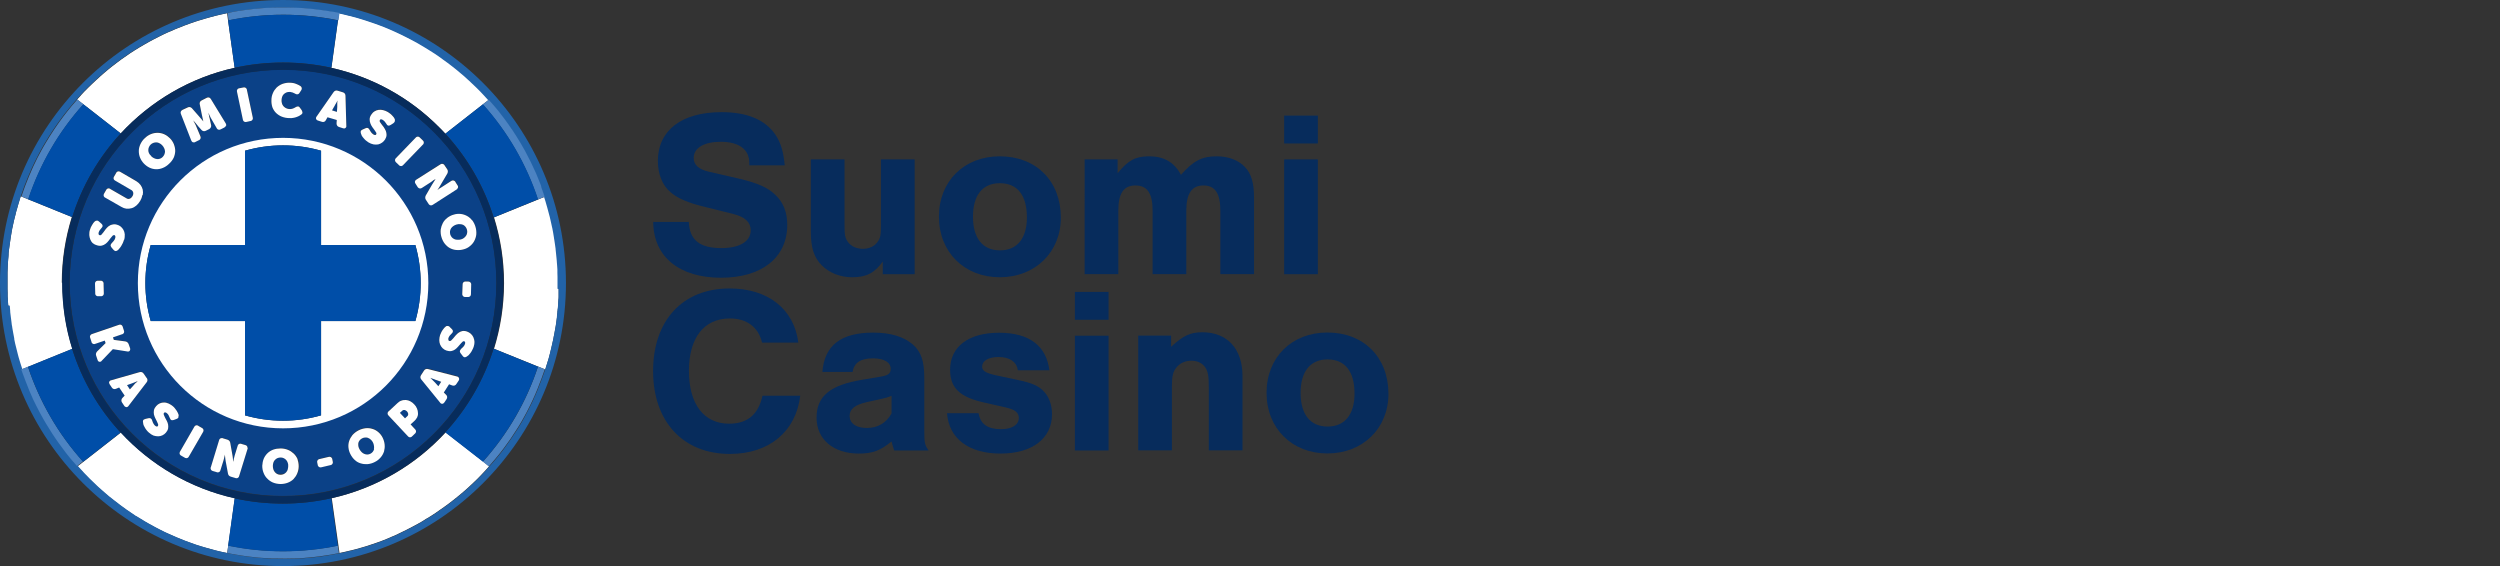<?xml version="1.0" encoding="UTF-8"?> <svg xmlns="http://www.w3.org/2000/svg" id="Layer_1" viewBox="0 0 210 47.55"><rect x="0" y="0" width="210" height="47.55" fill="#333333" stroke="none"/><defs><style>.cls-1{fill:#004ea8;}.cls-2{fill:#fff;}.cls-3{fill:#0b4187;}.cls-4{fill:#2263a8;}.cls-5{fill:#072c5c;}.cls-6{fill:#4c83c2;}</style></defs><g id="Working_Files"><g id="Line"><g id="Colour-_Linear"><g><path class="cls-3" d="M11.37,32.07l-.17,.07c-.06,.02-.11,.05-.16,.06l-.39,.14,.24,.36,.28-.31,.11-.13,.12-.13,.14-.14-.18,.07Zm0,0l-.17,.07c-.06,.02-.11,.05-.16,.06l-.39,.14,.24,.36,.28-.31,.11-.13,.12-.13,.14-.14-.18,.07Zm0,0l-.17,.07c-.06,.02-.11,.05-.16,.06l-.39,.14,.24,.36,.28-.31,.11-.13,.12-.13,.14-.14-.18,.07Zm0,0l-.17,.07c-.06,.02-.11,.05-.16,.06l-.39,.14,.24,.36,.28-.31,.11-.13,.12-.13,.14-.14-.18,.07Zm0,0l-.17,.07c-.06,.02-.11,.05-.16,.06l-.39,.14,.24,.36,.28-.31,.11-.13,.12-.13,.14-.14-.18,.07Zm0,0l-.17,.07c-.06,.02-.11,.05-.16,.06l-.39,.14,.24,.36,.28-.31,.11-.13,.12-.13,.14-.14-.18,.07Zm0,0l-.17,.07c-.06,.02-.11,.05-.16,.06l-.39,.14,.24,.36,.28-.31,.11-.13,.12-.13,.14-.14-.18,.07Zm0,0l-.17,.07c-.06,.02-.11,.05-.16,.06l-.39,.14,.24,.36,.28-.31,.11-.13,.12-.13,.14-.14-.18,.07Zm0,0l-.17,.07c-.06,.02-.11,.05-.16,.06l-.39,.14,.24,.36,.28-.31,.11-.13,.12-.13,.14-.14-.18,.07Zm0,0l-.17,.07c-.06,.02-.11,.05-.16,.06l-.39,.14,.24,.36,.28-.31,.11-.13,.12-.13,.14-.14-.18,.07Zm0,0l-.17,.07c-.06,.02-.11,.05-.16,.06l-.39,.14,.24,.36,.28-.31,.11-.13,.12-.13,.14-.14-.18,.07Zm0,0l-.17,.07c-.06,.02-.11,.05-.16,.06l-.39,.14,.24,.36,.28-.31,.11-.13,.12-.13,.14-.14-.18,.07Zm0,0l-.17,.07c-.06,.02-.11,.05-.16,.06l-.39,.14,.24,.36,.28-.31,.11-.13,.12-.13,.14-.14-.18,.07Zm0,0l-.17,.07c-.06,.02-.11,.05-.16,.06l-.39,.14,.24,.36,.28-.31,.11-.13,.12-.13,.14-.14-.18,.07Zm0,0l-.17,.07c-.06,.02-.11,.05-.16,.06l-.39,.14,.24,.36,.28-.31,.11-.13,.12-.13,.14-.14-.18,.07Zm0,0l-.17,.07c-.06,.02-.11,.05-.16,.06l-.39,.14,.24,.36,.28-.31,.11-.13,.12-.13,.14-.14-.18,.07Zm0,0l-.17,.07c-.06,.02-.11,.05-.16,.06l-.39,.14,.24,.36,.28-.31,.11-.13,.12-.13,.14-.14-.18,.07Zm0,0l-.17,.07c-.06,.02-.11,.05-.16,.06l-.39,.14,.24,.36,.28-.31,.11-.13,.12-.13,.14-.14-.18,.07Zm0,0l-.17,.07c-.06,.02-.11,.05-.16,.06l-.39,.14,.24,.36,.28-.31,.11-.13,.12-.13,.14-.14-.18,.07Zm0,0l-.17,.07c-.06,.02-.11,.05-.16,.06l-.39,.14,.24,.36,.28-.31,.11-.13,.12-.13,.14-.14-.18,.07Zm0,0l-.17,.07c-.06,.02-.11,.05-.16,.06l-.39,.14,.24,.36,.28-.31,.11-.13,.12-.13,.14-.14-.18,.07Zm0,0l-.17,.07c-.06,.02-.11,.05-.16,.06l-.39,.14,.24,.36,.28-.31,.11-.13,.12-.13,.14-.14-.18,.07Zm0,0l-.17,.07c-.06,.02-.11,.05-.16,.06l-.39,.14,.24,.36,.28-.31,.11-.13,.12-.13,.14-.14-.18,.07Zm0,0l-.17,.07c-.06,.02-.11,.05-.16,.06l-.39,.14,.24,.36,.28-.31,.11-.13,.12-.13,.14-.14-.18,.07Zm0,0l-.17,.07c-.06,.02-.11,.05-.16,.06l-.39,.14,.24,.36,.28-.31,.11-.13,.12-.13,.14-.14-.18,.07Zm27.84-12.78c-.04-.17-.16-.31-.31-.39-.08-.04-.16-.06-.25-.06-.1-.01-.21,0-.31,.03-.1,.03-.19,.07-.27,.13-.07,.05-.14,.12-.19,.19-.05,.07-.08,.15-.09,.24-.01,.09,0,.18,.02,.27,.03,.09,.07,.17,.13,.24,.06,.06,.13,.11,.2,.15,.08,.04,.17,.06,.26,.06,.1,0,.21,0,.31-.03,.09-.03,.18-.07,.25-.12,.07-.05,.13-.11,.18-.19,.04-.07,.07-.15,.09-.24,.01-.09,0-.19-.02-.27Zm-2.54,12.64s-.1-.03-.16-.06l-.17-.06-.19-.07,.14,.14s.08,.08,.13,.13l.12,.12,.28,.31,.23-.36-.39-.14Zm-2.49,2.63c-.05-.06-.12-.1-.2-.12-.08-.01-.15,.01-.21,.07l-.19,.17,.43,.46,.17-.16c.07-.05,.1-.13,.1-.22-.01-.08-.05-.15-.1-.21Zm-2.75,2.88c-.01-.1-.04-.19-.09-.28-.04-.08-.1-.16-.17-.22-.06-.06-.14-.11-.22-.14-.08-.03-.17-.04-.25-.04-.09,0-.18,.03-.26,.07-.08,.04-.15,.1-.21,.17-.05,.07-.09,.14-.11,.22-.01,.08-.01,.17,0,.26,.02,.1,.05,.19,.1,.27,.04,.09,.1,.17,.18,.24,.06,.06,.14,.11,.23,.15,.16,.07,.35,.06,.51-.02,.16-.08,.27-.23,.31-.4,.02-.09,.02-.18,0-.27Zm-7.24,1.41c-.03-.08-.07-.16-.13-.23-.06-.06-.13-.11-.2-.15-.08-.04-.17-.06-.26-.06-.09,0-.18,.01-.27,.05-.08,.03-.15,.08-.2,.14-.06,.06-.11,.14-.14,.22-.04,.09-.05,.19-.05,.29,0,.1,.01,.2,.04,.29,.03,.09,.07,.17,.13,.24,.05,.06,.12,.12,.2,.16h.53c.08-.03,.15-.08,.21-.14,.06-.07,.1-.15,.14-.23,.04-.1,.05-.2,.05-.31,0-.1-.01-.19-.04-.28Zm-12.81-6.79l-.17,.07c-.06,.02-.11,.05-.16,.06l-.39,.14,.24,.36,.28-.31,.11-.13,.12-.13,.14-.14-.18,.07Zm2.42-19.62c-.04-.09-.1-.18-.17-.25-.07-.07-.14-.12-.23-.17-.08-.04-.16-.06-.25-.07-.08,0-.17,0-.25,.04-.09,.03-.16,.08-.23,.14-.07,.06-.12,.14-.15,.22-.07,.16-.07,.34,0,.5,.04,.09,.11,.18,.19,.25h-.02c.07,.06,.15,.12,.24,.17,.08,.04,.17,.07,.26,.08,.18,.02,.35-.04,.48-.17,.13-.12,.2-.3,.19-.48,0-.09-.03-.18-.07-.26Zm14.46-3.84s-.06,.1-.09,.15c-.03,.05-.06,.11-.08,.15l-.2,.35,.41,.13,.03-.41v-.35l.02-.2-.09,.18Zm-4.45-2.75h-.03c-9.89,0-17.91,8-17.92,17.89,0,9.89,8,17.92,17.89,17.92h.03c9.89,0,17.92-8,17.92-17.89,0-9.89-8-17.92-17.89-17.92Zm13.2,7.93c.1-.08,.25-.06,.33,.04,.01,.02,.02,.03,.03,.05l.21,.31c.04,.05,.06,.11,.06,.18,0,.06-.01,.12-.04,.18l-.53,.9c-.03,.06-.06,.11-.1,.17-.03,.06-.07,.11-.1,.16-.03,.05-.07,.11-.11,.17l.15-.12,.15-.09,.14-.09,.71-.46c.1-.08,.24-.07,.33,.02,.01,.02,.03,.03,.03,.05l.17,.27c.08,.1,.08,.24-.02,.33-.02,.01-.04,.03-.06,.04l-1.99,1.28c-.1,.08-.24,.07-.33-.03-.01-.02-.03-.04-.04-.06l-.21-.32c-.04-.05-.06-.11-.06-.18,0-.06,.01-.12,.04-.18l.52-.9c.03-.05,.06-.1,.1-.16l.1-.16,.11-.17-.17,.09s-.09,.07-.14,.11c-.04,.03-.09,.06-.13,.09l-.7,.45c-.1,.08-.24,.07-.33-.02-.01-.02-.03-.03-.04-.05l-.17-.27c-.08-.09-.08-.24,.02-.32,.02-.02,.04-.03,.06-.04l2-1.28Zm-13.23,21.86c-6.57,0-11.89-5.32-11.89-11.89s5.32-11.89,11.89-11.89c6.56,0,11.88,5.33,11.89,11.89,0,6.57-5.32,11.89-11.89,11.89Zm9.46-22.35s.03-.03,.04-.04l1.64-1.7c.07-.1,.22-.13,.32-.05,.02,.01,.04,.03,.05,.05l.23,.22c.1,.07,.12,.22,.05,.32-.01,.02-.03,.03-.05,.05l-1.64,1.7c-.07,.1-.22,.12-.32,.05-.02-.01-.03-.03-.05-.05l-.23-.22c-.1-.08-.12-.23-.04-.33Zm-2.94-2.28c0-.06,.06-.11,.16-.16l.25-.11c.06-.03,.13-.04,.19-.02,.06,.03,.11,.09,.14,.15,.02,.02,.04,.05,.05,.08,.02,.03,.04,.06,.06,.1,.03,.04,.06,.08,.09,.11,.04,.04,.08,.07,.12,.1,.05,.04,.1,.05,.16,.05,.04,0,.07-.02,.08-.05,.03-.05,.03-.11,0-.15-.04-.07-.09-.14-.14-.21-.06-.08-.12-.16-.19-.26-.07-.1-.12-.2-.16-.31-.04-.11-.06-.22-.06-.34,0-.13,.05-.26,.13-.38,.07-.11,.16-.21,.27-.28,.1-.07,.22-.11,.34-.13,.13-.02,.26-.01,.39,.02,.14,.03,.27,.09,.4,.16,.07,.04,.13,.09,.2,.14,.06,.05,.12,.1,.17,.16,.04,.05,.09,.1,.13,.15,.03,.05,.06,.1,.08,.14,.02,.07,.02,.14,0,.2-.03,.06-.07,.11-.13,.15l-.22,.14s-.08,.04-.12,.05c-.03,0-.06,0-.09,0-.03-.01-.06-.03-.08-.05-.02-.03-.04-.06-.06-.09l-.13-.18c-.05-.06-.1-.11-.17-.15-.05-.04-.1-.06-.16-.06-.04,0-.07,.02-.09,.06-.03,.05-.03,.11,0,.16,.04,.07,.09,.14,.14,.2l.19,.25c.07,.1,.12,.2,.17,.31,.04,.11,.06,.22,.06,.33,0,.13-.05,.26-.12,.38-.13,.21-.34,.36-.58,.42-.13,.02-.26,.02-.39,0-.15-.03-.3-.09-.43-.17-.08-.05-.16-.11-.23-.17-.07-.06-.13-.13-.19-.2-.05-.06-.1-.12-.14-.19-.03-.06-.05-.12-.07-.18-.02-.06-.03-.12-.02-.18Zm-3.69-1.25l1.42-2.04c.07-.12,.22-.17,.35-.12l.42,.13c.13,.03,.23,.15,.23,.29l.07,2.5c.03,.11-.04,.22-.15,.25-.05,.01-.1,0-.14-.02l-.31-.1c-.14-.03-.24-.17-.22-.31l.02-.28-.78-.23-.14,.25c-.06,.12-.21,.18-.34,.13l-.31-.1c-.07-.01-.14-.06-.17-.14-.02-.07,0-.16,.05-.21Zm-3.8-1.37c0-.2,.04-.4,.12-.58,.07-.18,.18-.33,.31-.47,.14-.13,.31-.24,.49-.31,.2-.07,.41-.11,.62-.1,.19,0,.37,.03,.54,.1,.13,.05,.25,.11,.36,.18,.06,.04,.1,.1,.11,.17,0,.07-.01,.14-.06,.2l-.13,.2c-.05,.11-.19,.16-.31,.1-.02,0-.04-.02-.05-.03-.07-.04-.14-.07-.22-.1-.07-.02-.14-.04-.21-.05-.12,0-.23,.01-.34,.06-.08,.04-.16,.09-.22,.16-.05,.06-.1,.14-.12,.22-.02,.08-.04,.17-.04,.25,0,.09,0,.18,.03,.26,.02,.09,.06,.17,.12,.24,.2,.23,.51,.31,.8,.21,.08-.03,.16-.07,.24-.12,.06-.04,.13-.06,.2-.06,.07,.01,.13,.06,.16,.12l.14,.19c.04,.06,.06,.13,.06,.2-.01,.07-.05,.13-.11,.17-.05,.04-.11,.08-.17,.11-.07,.04-.15,.07-.23,.1-.09,.03-.18,.06-.27,.07-.11,.02-.22,.03-.33,.02-.22,0-.43-.04-.64-.12-.18-.07-.34-.18-.48-.31-.14-.14-.24-.3-.31-.48-.06-.19-.09-.4-.08-.6Zm-2.74-.99s.04-.01,.06-.01l.31-.06c.12-.04,.25,.02,.3,.14,0,.02,.01,.04,.01,.06l.49,2.31c.04,.12-.02,.26-.15,.3-.02,0-.04,0-.06,.01l-.31,.07c-.12,.04-.26-.02-.3-.15,0-.02,0-.04-.01-.05l-.49-2.32c-.04-.12,.02-.26,.15-.3Zm-4.78,1.82s.02-.01,.03-.02l.43-.2c.12-.07,.27-.04,.36,.06l.57,.65,.12,.14,.13,.15,.14,.17c-.02-.08-.03-.15-.05-.22-.02-.07-.03-.12-.04-.19-.01-.07-.03-.13-.04-.18l-.17-.85c-.04-.13,.04-.28,.17-.33l.41-.21c.12-.07,.27-.04,.34,.08,0,.01,.01,.02,.02,.03l1.24,2.03c.04,.06,.06,.13,.04,.2-.02,.07-.08,.12-.14,.15l-.28,.14c-.11,.07-.26,.05-.33-.06,0-.01-.02-.03-.02-.04l-.41-.71c-.04-.06-.07-.12-.1-.18-.03-.07-.06-.13-.09-.19-.03-.06-.06-.14-.1-.22l.06,.26c0,.07,.03,.14,.05,.22,.01,.07,.03,.14,.04,.19l.09,.41c.01,.13-.06,.25-.18,.31l-.26,.13c-.12,.07-.27,.05-.36-.05l-.28-.31-.12-.15c-.05-.06-.1-.11-.14-.17l-.17-.19,.11,.21c.03,.06,.06,.12,.1,.19,.03,.06,.06,.13,.08,.19l.31,.74c.06,.12,.02,.27-.1,.33-.02,0-.03,.02-.05,.02l-.28,.14c-.06,.04-.14,.04-.2,.02-.07-.03-.11-.09-.14-.16l-.86-2.21c-.06-.12-.02-.27,.1-.33Zm-3.49,2.87c.09-.19,.21-.37,.37-.51,.15-.15,.33-.27,.53-.35,.36-.15,.76-.14,1.11,.02,.18,.08,.34,.2,.48,.34,.14,.15,.25,.32,.33,.5,.07,.18,.11,.37,.11,.56,0,.19-.05,.39-.13,.56-.09,.2-.23,.37-.39,.51-.15,.15-.33,.27-.53,.35-.36,.14-.77,.13-1.12-.03-.18-.09-.34-.21-.48-.36-.13-.14-.24-.31-.31-.49-.07-.18-.11-.36-.1-.55,0-.19,.05-.38,.13-.56Zm-3.09,4.19s.02-.04,.03-.06l.16-.28c.05-.12,.18-.18,.3-.13,.02,0,.04,.02,.06,.04l1.34,.77c.08,.06,.19,.08,.29,.04,.1-.04,.17-.11,.22-.2,.06-.09,.09-.2,.07-.31-.02-.1-.09-.19-.18-.23l-1.34-.78c-.11-.05-.17-.19-.11-.3,0-.02,.02-.03,.03-.05l.16-.28c.04-.12,.18-.18,.3-.13,.02,0,.04,.02,.06,.03l1.34,.78c.13,.08,.25,.18,.35,.31,.09,.12,.15,.25,.19,.4,.03,.15,.03,.3,0,.45-.03,.17-.09,.33-.18,.48-.09,.15-.2,.29-.33,.4-.12,.1-.25,.18-.4,.22-.14,.04-.29,.05-.43,.04-.15-.02-.29-.07-.42-.15l-1.35-.77c-.12-.04-.18-.18-.13-.3Zm-1.18,3.04c.02-.08,.05-.16,.08-.23,.03-.07,.07-.14,.11-.2,.03-.06,.07-.11,.11-.17,.03-.04,.07-.08,.11-.12,.05-.05,.12-.07,.19-.07,.07,0,.13,.04,.18,.09l.19,.17s.06,.06,.08,.1c.01,.03,.02,.06,.02,.09,0,.03-.02,.06-.03,.09-.02,.03-.04,.06-.06,.08l-.14,.17c-.04,.06-.08,.13-.1,.2-.02,.06-.02,.12,0,.17,.01,.03,.04,.06,.08,.07,.06,.01,.11,0,.15-.05,.06-.06,.11-.12,.16-.19,.05-.08,.12-.16,.19-.26,.07-.09,.15-.17,.23-.24,.09-.07,.2-.13,.31-.15,.13-.04,.27-.04,.4,0,.12,.03,.23,.08,.33,.16,.09,.08,.17,.17,.23,.28,.06,.11,.1,.24,.11,.37,.01,.15,0,.31-.04,.46-.03,.09-.06,.19-.1,.27-.04,.08-.08,.16-.13,.24-.04,.07-.09,.13-.14,.19-.04,.06-.09,.11-.15,.16-.05,.04-.11,.06-.17,.07-.08,0-.15-.05-.2-.11l-.17-.2s-.08-.12-.07-.19c.02-.07,.05-.13,.11-.18,.02-.02,.04-.05,.06-.07,.03-.02,.05-.06,.08-.09,.03-.04,.05-.07,.08-.11,.03-.05,.04-.1,.06-.15,.02-.05,.02-.12,0-.17-.01-.03-.04-.06-.07-.07-.06-.01-.11,.01-.15,.05-.06,.06-.11,.12-.16,.19-.06,.08-.12,.16-.19,.25-.07,.09-.15,.17-.24,.24-.09,.07-.2,.12-.31,.15-.13,.03-.27,.02-.4-.02-.13-.03-.25-.09-.35-.17-.1-.08-.17-.19-.22-.31-.05-.12-.08-.25-.09-.38,0-.14,0-.29,.05-.43Zm1.01,5.53s-.05,0-.07,0h-.19c-.12,.03-.25-.06-.27-.18,0-.02,0-.05,0-.07l-.02-.78c-.02-.13,.07-.25,.2-.27,.02,0,.04,0,.06,0h.19c.12-.02,.25,.06,.27,.19,0,.02,0,.04,0,.07l.02,.78c.02,.12-.06,.24-.18,.26Zm-.25,5.5s-.08-.07-.09-.12l-.12-.36c-.05-.12-.02-.26,.07-.36l.72-.71-.07-.21-.79,.27c-.11,.06-.25,.01-.31-.1-.01-.02-.02-.05-.02-.08l-.1-.31c-.06-.11-.01-.25,.1-.31,.02,0,.03-.01,.05-.02l2.25-.77c.12-.06,.26,0,.31,.11,0,.02,.02,.04,.02,.06l.1,.31c.05,.12,0,.25-.12,.3-.01,0-.03,0-.04,.01l-.76,.26,.07,.21,.97,.13c.13,.02,.24,.11,.28,.24l.11,.31c.04,.07,.03,.16-.02,.23-.06,.05-.14,.08-.22,.05l-1.2-.19-.93,.97c-.05,.09-.17,.12-.26,.07Zm2.52,3.72c-.04,.07-.11,.11-.19,.11-.08,0-.14-.05-.18-.12l-.18-.27c-.08-.11-.08-.27,.02-.37l.2-.21-.46-.68-.27,.11c-.13,.05-.28,0-.35-.11l-.18-.27c-.05-.06-.06-.14-.04-.21,.03-.07,.1-.12,.18-.13l2.38-.68c.13-.04,.27,0,.34,.13l.25,.36c.09,.11,.09,.26,0,.37l-1.52,1.98Zm4.18,.98c-.04,.06-.09,.1-.16,.12l-.24,.09s-.08,.02-.13,.02c-.03,0-.06-.01-.09-.03-.03-.02-.05-.04-.06-.07-.02-.03-.03-.06-.05-.1-.03-.07-.06-.14-.09-.2-.03-.07-.08-.13-.14-.18-.04-.04-.09-.07-.15-.08-.04,0-.07,0-.1,.04-.04,.05-.04,.11-.02,.16,.03,.08,.06,.15,.1,.23,.05,.08,.1,.18,.15,.28,.05,.1,.09,.2,.11,.31,.02,.11,.02,.23,0,.34-.03,.13-.1,.25-.19,.35-.08,.09-.18,.17-.29,.22-.11,.05-.23,.08-.35,.08-.13,0-.26-.02-.39-.06-.14-.06-.27-.14-.39-.25-.07-.06-.14-.13-.2-.21-.06-.07-.11-.15-.15-.23-.04-.07-.08-.14-.11-.22-.01-.06-.03-.12-.03-.18-.02-.06-.02-.12,0-.18,.02-.06,.08-.1,.19-.13l.26-.06c.07-.02,.14-.01,.2,.02,.05,.04,.1,.1,.11,.17,.01,.03,.03,.05,.03,.08,.01,.04,.03,.08,.04,.11,.02,.04,.04,.08,.07,.12,.03,.04,.06,.09,.1,.12,.04,.04,.09,.07,.15,.08,.03,0,.07-.01,.09-.04,.03-.04,.04-.11,.02-.16-.03-.08-.06-.15-.1-.23-.05-.09-.09-.18-.14-.28-.05-.1-.08-.2-.11-.31-.02-.11-.02-.23,0-.35,.03-.13,.1-.25,.19-.35,.09-.1,.19-.18,.31-.23,.11-.05,.24-.07,.36-.07,.13,0,.26,.04,.38,.09,.13,.06,.25,.14,.36,.23,.06,.05,.12,.11,.17,.18,.05,.06,.09,.12,.14,.19,.04,.06,.07,.12,.1,.18,.02,.05,.04,.1,.06,.15,.02,.07,.01,.14-.02,.2Zm2.1,1.17s-.02,.04-.03,.06l-1.18,2.04c-.05,.12-.18,.18-.3,.13-.02,0-.04-.02-.06-.03l-.28-.16c-.12-.05-.18-.18-.13-.3,0-.02,.02-.04,.03-.06l1.18-2.05c.05-.12,.18-.18,.3-.13,.02,0,.04,.02,.06,.04l.28,.16c.12,.05,.18,.18,.13,.3Zm3.73,1.42s0,.04-.02,.06l-.7,2.26c-.02,.13-.14,.21-.26,.19-.02,0-.04-.01-.07-.02l-.37-.11c-.06-.02-.12-.05-.16-.09-.04-.05-.07-.1-.08-.17l-.19-1.02c0-.05-.02-.12-.03-.19,0-.06-.02-.13-.02-.19,0-.06-.02-.13-.02-.2,0,.06-.03,.13-.04,.19-.02,.06-.02,.11-.04,.17-.01,.06-.03,.11-.04,.15l-.25,.8c-.02,.12-.13,.21-.26,.19-.02,0-.04,0-.06-.02l-.31-.09c-.13-.02-.21-.14-.2-.26,0-.02,0-.04,.02-.06l.69-2.26c.02-.13,.14-.21,.27-.19,.02,0,.04,0,.06,.02l.37,.11c.06,.02,.12,.05,.16,.1,.04,.04,.07,.1,.08,.16l.18,1.02c0,.06,.03,.12,.03,.19,0,.07,.02,.13,.02,.19,0,.06,0,.14,.02,.2l.04-.19c0-.05,.02-.11,.04-.17l.04-.16,.25-.81c.02-.12,.13-.21,.26-.19,.02,0,.04,0,.06,.02l.31,.09c.13,.02,.22,.14,.2,.27Zm4.18,2.1c-.07,.18-.18,.34-.31,.48-.14,.13-.31,.24-.49,.31-.4,.15-.85,.14-1.25-.02-.18-.08-.34-.19-.47-.33-.14-.14-.24-.3-.31-.48-.07-.19-.11-.4-.11-.6,0-.2,.04-.4,.12-.58,.07-.17,.18-.33,.31-.46,.14-.13,.31-.24,.49-.31,.2-.07,.41-.11,.62-.1,.21,0,.42,.04,.62,.12,.18,.07,.34,.18,.48,.31,.15,.14,.26,.31,.34,.5,.07,.19,.11,.38,.1,.58,0,.2-.05,.4-.12,.59Zm2.82-.71s-.03,0-.05,.01l-.76,.18c-.12,.04-.25-.02-.3-.14,0-.02-.01-.04-.01-.05l-.04-.19c-.04-.12,.02-.25,.14-.3,.02,0,.04-.01,.05-.01l.76-.18c.12-.04,.25,.02,.3,.14,0,.02,0,.04,.01,.05l.04,.19c.04,.12-.02,.25-.14,.3Zm4.44-1.15c-.06,.19-.15,.36-.28,.5-.14,.16-.31,.3-.5,.39-.19,.1-.4,.16-.62,.18-.19,.02-.39,0-.57-.07-.18-.06-.35-.16-.49-.28-.15-.14-.27-.3-.36-.48-.09-.18-.15-.37-.17-.56-.02-.19,0-.38,.06-.56,.06-.18,.16-.35,.28-.5,.29-.32,.68-.52,1.11-.57,.19-.02,.39,0,.57,.06,.18,.06,.35,.15,.49,.27,.15,.13,.27,.29,.36,.46,.09,.18,.15,.38,.17,.58,.02,.19,0,.38-.05,.57Zm2.78-2.83c-.06,.12-.14,.22-.24,.31l-.31,.28,.37,.4c.1,.08,.12,.23,.04,.33-.01,.02-.03,.03-.04,.04l-.23,.22c-.08,.1-.22,.13-.32,.05-.02-.01-.04-.03-.05-.05l-1.62-1.73c-.1-.08-.11-.23-.03-.33,.01-.02,.03-.03,.05-.04l.73-.68c.1-.09,.22-.16,.34-.21,.12-.04,.24-.06,.37-.05,.13,.01,.25,.05,.37,.11,.12,.06,.23,.15,.33,.26,.1,.1,.18,.22,.23,.35,.05,.12,.08,.25,.08,.38,0,.13-.02,.25-.07,.37Zm3.48-3.11l-.18,.27c-.07,.12-.21,.18-.35,.13l-.27-.1-.44,.69,.2,.2c.1,.1,.11,.25,.03,.36l-.18,.27c-.04,.07-.1,.11-.18,.12-.08,0-.15-.04-.19-.11l-1.57-1.93c-.09-.1-.1-.26-.02-.37l.24-.37c.07-.12,.21-.18,.34-.14l2.42,.62c.08,0,.14,.06,.18,.13,.02,.07,0,.15-.04,.21Zm1.27-2.83c-.03,.09-.07,.18-.12,.27-.04,.09-.09,.17-.15,.25-.05,.07-.1,.13-.16,.19-.05,.04-.1,.07-.15,.11-.05,.04-.11,.06-.17,.06-.06,0-.13-.04-.19-.13l-.16-.21c-.04-.05-.07-.12-.06-.19,.02-.07,.06-.13,.11-.18,.02-.02,.04-.04,.06-.06l.09-.08s.06-.07,.09-.11c.03-.04,.05-.09,.07-.14,.03-.05,.03-.11,.02-.17-.01-.03-.04-.06-.07-.07-.05-.02-.11,0-.15,.04-.06,.06-.12,.12-.17,.18-.06,.08-.13,.16-.21,.24-.07,.09-.16,.16-.25,.23-.09,.06-.2,.11-.31,.13-.13,.02-.27,0-.4-.04-.12-.04-.24-.11-.33-.2-.09-.09-.16-.19-.21-.31-.05-.12-.07-.25-.07-.38,0-.14,.03-.29,.07-.42,.03-.08,.06-.15,.1-.23,.03-.07,.07-.13,.12-.2,.04-.05,.08-.11,.12-.16,.04-.04,.08-.08,.12-.11,.05-.05,.12-.07,.19-.06,.07,.01,.13,.04,.17,.1l.18,.18s.06,.07,.07,.11c0,.03,0,.06,0,.09,0,.03-.02,.06-.04,.09-.02,.03-.04,.05-.07,.08l-.15,.16c-.05,.06-.08,.13-.11,.2-.02,.05-.02,.11,0,.17,0,.04,.04,.07,.07,.08,.06,.02,.12,0,.16-.04,.06-.06,.12-.12,.17-.18,.06-.08,.13-.16,.2-.24,.07-.09,.16-.16,.25-.23,.09-.07,.2-.11,.31-.14,.13-.02,.27-.01,.4,.04,.11,.04,.22,.1,.31,.18,.09,.08,.17,.18,.22,.29,.05,.12,.09,.25,.09,.38,0,.16-.02,.31-.07,.46Zm-.73-5.48s.04,0,.07,0h.19c.13-.01,.24,.08,.26,.2,0,.02,0,.04,0,.07l-.02,.78c.01,.13-.08,.24-.21,.25-.02,0-.04,0-.07,0h-.19c-.13,.01-.24-.08-.26-.21,0-.02,0-.04,0-.06l.03-.78c-.01-.13,.08-.24,.2-.25Zm.78-3.39c-.09,.17-.21,.31-.36,.43-.15,.12-.33,.21-.52,.27-.2,.06-.41,.08-.62,.06-.19-.02-.38-.07-.55-.16-.17-.09-.31-.22-.43-.37-.13-.17-.23-.36-.28-.56-.06-.2-.08-.42-.06-.63,.02-.19,.08-.38,.18-.55,.09-.17,.22-.31,.37-.43,.16-.12,.34-.21,.54-.27,.19-.06,.39-.08,.58-.06,.19,.02,.37,.07,.54,.17,.17,.09,.31,.22,.43,.37,.26,.34,.38,.77,.35,1.2-.02,.19-.08,.38-.17,.55Zm-.94-1.36c-.08-.04-.16-.06-.25-.06-.1-.01-.21,0-.31,.03-.1,.03-.19,.07-.27,.13-.07,.05-.14,.12-.19,.19-.05,.07-.08,.15-.09,.24-.01,.09,0,.18,.02,.27,.03,.09,.07,.17,.13,.24,.06,.06,.13,.11,.2,.15,.08,.04,.17,.06,.26,.06,.1,0,.21,0,.31-.03,.09-.03,.18-.07,.25-.12,.07-.05,.13-.11,.18-.19,.04-.07,.07-.15,.09-.24,.01-.09,0-.19-.02-.27-.04-.17-.15-.31-.31-.39Zm-2.39,12.97l-.17-.06-.19-.07,.14,.14s.08,.08,.13,.13l.12,.12,.28,.31,.23-.36-.39-.14s-.1-.03-.16-.06Zm-2.53,2.57c-.08-.01-.15,.01-.21,.07l-.19,.17,.43,.46,.17-.16c.07-.05,.1-.13,.1-.22-.01-.08-.05-.15-.1-.21-.05-.06-.12-.1-.2-.12Zm-2.65,2.72c-.04-.08-.1-.16-.17-.22-.06-.06-.14-.11-.22-.14-.08-.03-.17-.04-.25-.04-.09,0-.18,.03-.26,.07-.08,.04-.15,.1-.21,.17-.05,.07-.09,.14-.11,.22-.01,.08-.01,.17,0,.26,.02,.1,.05,.19,.1,.27,.04,.09,.1,.17,.18,.24,.06,.06,.14,.11,.23,.15,.16,.07,.35,.06,.51-.02,.16-.08,.27-.23,.31-.4,.02-.09,.02-.18,0-.27-.01-.1-.04-.19-.09-.28Zm-3.01-28.17v-.35l.02-.2-.09,.18s-.06,.1-.09,.15c-.03,.05-.06,.11-.08,.15l-.2,.35,.41,.13,.03-.41Zm-4.27,29.65c-.06-.06-.13-.11-.2-.15-.08-.04-.17-.06-.26-.06-.09,0-.18,.01-.27,.05-.08,.03-.15,.08-.2,.14-.06,.06-.11,.14-.14,.22-.04,.09-.05,.19-.05,.29,0,.1,.01,.2,.04,.29,.03,.09,.07,.17,.13,.24,.05,.06,.12,.12,.2,.16h.53c.08-.03,.15-.08,.21-.14,.06-.07,.1-.15,.14-.23,.04-.1,.05-.2,.05-.31,0-.1-.01-.19-.04-.28-.03-.08-.07-.16-.13-.23ZM12.7,13.11h-.02c.07,.06,.15,.12,.24,.17,.08,.04,.17,.07,.26,.08,.18,.02,.35-.04,.48-.17,.13-.12,.2-.3,.19-.48,0-.09-.03-.18-.07-.26-.04-.09-.1-.18-.17-.25-.07-.07-.14-.12-.23-.17-.08-.04-.16-.06-.25-.07-.08,0-.17,0-.25,.04-.09,.03-.16,.08-.23,.14-.07,.06-.12,.14-.15,.22-.07,.16-.07,.34,0,.5,.05,.09,.11,.18,.19,.25Zm-1.5,19.02c-.06,.02-.11,.05-.16,.06l-.39,.14,.24,.36,.28-.31,.11-.13,.12-.13,.14-.14-.18,.07-.17,.07Zm.17-.07l-.17,.07c-.06,.02-.11,.05-.16,.06l-.39,.14,.24,.36,.28-.31,.11-.13,.12-.13,.14-.14-.18,.07Zm0,0l-.17,.07c-.06,.02-.11,.05-.16,.06l-.39,.14,.24,.36,.28-.31,.11-.13,.12-.13,.14-.14-.18,.07Zm0,0l-.17,.07c-.06,.02-.11,.05-.16,.06l-.39,.14,.24,.36,.28-.31,.11-.13,.12-.13,.14-.14-.18,.07Zm12.81,6.79c-.03-.08-.07-.16-.13-.23-.06-.06-.13-.11-.2-.15-.08-.04-.17-.06-.26-.06-.09,0-.18,.01-.27,.05-.08,.03-.15,.08-.2,.14-.06,.06-.11,.14-.14,.22-.04,.09-.05,.19-.05,.29,0,.1,.01,.2,.04,.29,.03,.09,.07,.17,.13,.24,.05,.06,.12,.12,.2,.16h.53c.08-.03,.15-.08,.21-.14,.06-.07,.1-.15,.14-.23,.04-.1,.05-.2,.05-.31,0-.1-.01-.19-.04-.28Zm-12.81-6.79l-.17,.07c-.06,.02-.11,.05-.16,.06l-.39,.14,.24,.36,.28-.31,.11-.13,.12-.13,.14-.14-.18,.07Zm0,0l-.17,.07c-.06,.02-.11,.05-.16,.06l-.39,.14,.24,.36,.28-.31,.11-.13,.12-.13,.14-.14-.18,.07Zm22.8,2.49c-.05-.06-.12-.1-.2-.12-.08-.01-.15,.01-.21,.07l-.19,.17,.43,.46,.17-.16c.07-.05,.1-.13,.1-.22-.01-.08-.05-.15-.1-.21Zm-2.75,2.88c-.01-.1-.04-.19-.09-.28-.04-.08-.1-.16-.17-.22-.06-.06-.14-.11-.22-.14-.08-.03-.17-.04-.25-.04-.09,0-.18,.03-.26,.07-.08,.04-.15,.1-.21,.17-.05,.07-.09,.14-.11,.22-.01,.08-.01,.17,0,.26,.02,.1,.05,.19,.1,.27,.04,.09,.1,.17,.18,.24,.06,.06,.14,.11,.23,.15,.16,.07,.35,.06,.51-.02,.16-.08,.27-.23,.31-.4,.02-.09,.02-.18,0-.27Zm-20.05-5.38l-.17,.07c-.06,.02-.11,.05-.16,.06l-.39,.14,.24,.36,.28-.31,.11-.13,.12-.13,.14-.14-.18,.07Zm0,0l-.17,.07c-.06,.02-.11,.05-.16,.06l-.39,.14,.24,.36,.28-.31,.11-.13,.12-.13,.14-.14-.18,.07Zm25.3-.14s-.1-.03-.16-.06l-.17-.06-.19-.07,.14,.14s.08,.08,.13,.13l.12,.12,.52-.05-.39-.14Zm0,0s-.1-.03-.16-.06l-.17-.06-.19-.07,.14,.14s.08,.08,.13,.13l.12,.12,.28,.31,.23-.36-.39-.14Zm-25.3,.14l-.17,.07c-.06,.02-.11,.05-.16,.06l-.39,.14,.24,.36,.28-.31,.11-.13,.12-.13,.14-.14-.18,.07Zm0,0l-.17,.07c-.06,.02-.11,.05-.16,.06l-.39,.14,.24,.36,.28-.31,.11-.13,.12-.13,.14-.14-.18,.07Zm27.84-12.78c-.04-.17-.16-.31-.31-.39-.08-.04-.16-.06-.25-.06-.1-.01-.21,0-.31,.03-.1,.03-.19,.07-.27,.13-.07,.05-.14,.12-.19,.19-.05,.07-.08,.15-.09,.24-.01,.09,0,.18,.02,.27,.03,.09,.07,.17,.13,.24,.06,.06,.13,.11,.2,.15,.08,.04,.17,.06,.26,.06,.1,0,.21,0,.31-.03,.09-.03,.18-.07,.25-.12,.07-.05,.13-.11,.18-.19,.04-.07,.07-.15,.09-.24,.01-.09,0-.19-.02-.27Zm-27.84,12.78l-.17,.07c-.06,.02-.11,.05-.16,.06l-.39,.14,.24,.36,.28-.31,.11-.13,.12-.13,.14-.14-.18,.07Zm0,0l-.17,.07c-.06,.02-.11,.05-.16,.06l-.39,.14,.24,.36,.28-.31,.11-.13,.12-.13,.14-.14-.18,.07Zm0,0l-.17,.07c-.06,.02-.11,.05-.16,.06l-.39,.14,.24,.36,.28-.31,.11-.13,.12-.13,.14-.14-.18,.07Zm0,0l-.17,.07c-.06,.02-.11,.05-.16,.06l-.39,.14,.24,.36,.28-.31,.11-.13,.12-.13,.14-.14-.18,.07ZM28.25,8.62s-.06,.1-.09,.15c-.03,.05-.06,.11-.08,.15l-.2,.35,.41,.13,.03-.41v-.35l.02-.2-.09,.18ZM11.37,32.07l-.17,.07c-.06,.02-.11,.05-.16,.06l-.39,.14,.24,.36,.28-.31,.11-.13,.12-.13,.14-.14-.18,.07Zm0,0l-.17,.07c-.06,.02-.11,.05-.16,.06l-.39,.14,.24,.36,.28-.31,.11-.13,.12-.13,.14-.14-.18,.07Zm0,0l-.17,.07c-.06,.02-.11,.05-.16,.06l-.39,.14,.24,.36,.28-.31,.11-.13,.12-.13,.14-.14-.18,.07Zm0,0l-.17,.07c-.06,.02-.11,.05-.16,.06l-.39,.14,.24,.36,.28-.31,.11-.13,.12-.13,.14-.14-.18,.07Zm2.42-19.62c-.04-.09-.1-.18-.17-.25-.07-.07-.14-.12-.23-.17-.08-.04-.16-.06-.25-.07-.08,0-.17,0-.25,.04-.09,.03-.16,.08-.23,.14-.07,.06-.12,.14-.15,.22-.07,.16-.07,.34,0,.5,.04,.09,.11,.18,.19,.25h-.02c.07,.06,.15,.12,.24,.17,.08,.04,.17,.07,.26,.08,.18,.02,.35-.04,.48-.17,.13-.12,.2-.3,.19-.48,0-.09-.03-.18-.07-.26Zm-2.42,19.62l-.17,.07c-.06,.02-.11,.05-.16,.06l-.39,.14,.24,.36,.28-.31,.11-.13,.12-.13,.14-.14-.18,.07Zm0,0l-.17,.07c-.06,.02-.11,.05-.16,.06l-.39,.14,.24,.36,.28-.31,.11-.13,.12-.13,.14-.14-.18,.07Zm0,0l-.17,.07c-.06,.02-.11,.05-.16,.06l-.39,.14,.24,.36,.28-.31,.11-.13,.12-.13,.14-.14-.18,.07Zm0,0l-.17,.07c-.06,.02-.11,.05-.16,.06l-.39,.14,.24,.36,.28-.31,.11-.13,.12-.13,.14-.14-.18,.07Zm0,0l-.17,.07c-.06,.02-.11,.05-.16,.06l-.39,.14,.24,.36,.28-.31,.11-.13,.12-.13,.14-.14-.18,.07Zm0,0l-.17,.07c-.06,.02-.11,.05-.16,.06l-.39,.14,.24,.36,.28-.31,.11-.13,.12-.13,.14-.14-.18,.07Zm0,0l-.17,.07c-.06,.02-.11,.05-.16,.06l-.39,.14,.24,.36,.28-.31,.11-.13,.12-.13,.14-.14-.18,.07Z"></path><path class="cls-2" d="M23.78,11.58h0c-6.74,0-12.2,5.46-12.2,12.2s5.46,12.2,12.2,12.2,12.2-5.46,12.2-12.2c0-6.73-5.46-12.19-12.19-12.2Zm3.19,23.31c-2.09,.6-4.3,.6-6.39,0v-7.92h-7.92c-.6-2.09-.6-4.3,0-6.39h7.92v-7.92c2.09-.6,4.3-.6,6.39,0v7.92h7.92c.6,2.09,.6,4.3,0,6.39h-7.92v7.92Z"></path><path class="cls-2" d="M5.24,23.76c0,1.93,.29,3.79,.84,5.54l-3.72,1.51-.57,.23h0c-.05-.15-.09-.29-.14-.43-.03-.1-.06-.19-.09-.29-.02-.07-.04-.14-.06-.21,0-.02-.01-.04-.02-.06-.03-.1-.06-.2-.08-.3-.08-.31-.16-.61-.23-.92-.02-.11-.05-.23-.07-.34,0-.02,0-.03,0-.05,0-.04-.02-.08-.02-.12-.02-.12-.05-.24-.07-.37-.03-.15-.05-.3-.08-.45v-.03c-.03-.13-.05-.26-.06-.39-.03-.18-.05-.37-.07-.55-.01-.11-.03-.22-.04-.33,0-.02,0-.05,0-.07,0-.04,0-.08-.01-.12-.01-.12-.02-.24-.03-.35H.69c-.01-.16-.02-.32-.03-.47,0-.1-.01-.2-.02-.3,0-.07,0-.15,0-.23v-.06c0-.11,0-.22-.01-.33,0-.03,0-.07,0-.1,0-.14,0-.27,0-.41s0-.27,0-.4c0-.04,0-.07,0-.11,0-.11,0-.21,0-.32,0-.02,0-.04,0-.06,0-.08,0-.15,.01-.23,0-.1,0-.2,.01-.29,0-.15,.02-.31,.03-.46v-.03c.01-.11,.02-.21,.03-.32,0-.05,0-.09,.01-.14,0-.03,0-.06,0-.1,0-.1,.02-.19,.03-.29,.04-.33,.09-.67,.14-1,.02-.14,.05-.29,.07-.43,.02-.11,.04-.23,.06-.34,0-.05,.02-.1,.03-.14,.02-.11,.04-.22,.07-.33,.02-.08,.03-.16,.05-.23,.02-.09,.04-.19,.07-.28,.02-.08,.04-.15,.06-.23,0-.03,.01-.06,.02-.09,.02-.07,.03-.13,.05-.2,.01-.04,.02-.09,.04-.13,.04-.15,.08-.31,.13-.46,.06-.22,.13-.44,.2-.66l4.29,1.74c-.54,1.74-.84,3.59-.84,5.51Z"></path><path class="cls-2" d="M19.72,5.69c-3.75,.83-7.06,2.8-9.58,5.52l-3.15-2.46-.51-.39h0c.1-.12,.2-.23,.31-.34,0,0,.01-.02,.02-.03,.1-.1,.19-.2,.29-.31,.09-.1,.19-.2,.29-.29,.02-.02,.04-.04,.06-.06,.1-.1,.2-.19,.3-.29,.11-.11,.22-.21,.33-.31,.11-.1,.21-.19,.32-.29l.03-.03c.1-.09,.2-.18,.31-.27,.13-.11,.26-.22,.39-.33,.1-.08,.2-.16,.3-.24,.04-.03,.08-.06,.12-.09,.09-.07,.18-.14,.27-.21,0,0,.02-.01,.03-.02,.12-.09,.24-.18,.36-.27,.25-.18,.5-.35,.75-.52,.13-.08,.26-.17,.39-.25,.13-.08,.26-.16,.39-.24,.12-.07,.24-.14,.36-.21,.02-.01,.05-.03,.07-.04,.12-.07,.24-.14,.37-.21,.13-.07,.27-.15,.41-.22,.14-.07,.27-.14,.41-.21,.12-.06,.24-.12,.36-.18,.04-.02,.09-.04,.13-.06,.09-.04,.18-.08,.26-.12,.05-.02,.09-.04,.14-.06,.03-.01,.05-.02,.08-.03,.09-.04,.18-.08,.27-.12,.01,0,.03,0,.04-.02,.13-.06,.26-.11,.39-.16h.02c.14-.06,.28-.12,.41-.17,.17-.07,.35-.13,.52-.19,.12-.04,.25-.09,.37-.13,.14-.05,.29-.1,.44-.14h.01c.12-.04,.24-.08,.36-.11,.05-.01,.09-.03,.14-.04,.13-.04,.26-.07,.39-.11,.14-.04,.27-.07,.41-.11,.03,0,.05-.01,.08-.02,.14-.04,.28-.07,.43-.1,.15-.04,.31-.07,.46-.1l.64,4.6Z"></path><path class="cls-2" d="M41.07,8.37l-.5,.39-3.16,2.47c-.17-.18-.33-.36-.51-.53-2.5-2.52-5.65-4.24-9.06-5l.64-4.6c.16,.03,.31,.06,.46,.1,.15,.03,.3,.07,.44,.11,.02,0,.03,0,.05,.01,.14,.03,.27,.07,.41,.11h.02c.15,.05,.3,.09,.45,.13,.15,.04,.3,.09,.45,.14,.11,.03,.22,.07,.33,.11,.17,.05,.33,.11,.5,.17,.16,.06,.33,.12,.49,.18,.15,.05,.29,.11,.43,.17,.14,.06,.29,.12,.43,.18,.14,.06,.28,.12,.42,.19,.28,.13,.56,.26,.83,.4,.14,.07,.27,.14,.41,.21,.13,.07,.26,.14,.39,.21,.02,.01,.04,.02,.06,.03,.1,.06,.21,.12,.31,.18,.03,.02,.06,.04,.1,.06,.11,.06,.21,.12,.32,.19,.02,.01,.05,.03,.07,.04,.09,.05,.18,.11,.27,.17l.13,.08c.11,.07,.22,.14,.33,.21,.12,.08,.25,.17,.37,.25h0c.12,.09,.25,.18,.37,.27,.12,.09,.24,.17,.36,.26,0,0,.02,.01,.03,.02,.12,.09,.23,.18,.35,.27h0c.11,.09,.22,.17,.33,.26,.14,.12,.29,.24,.43,.36,.08,.07,.17,.14,.25,.21,.03,.03,.07,.06,.1,.09,.08,.07,.17,.15,.25,.23,.02,.02,.05,.04,.07,.06,.21,.2,.42,.4,.63,.6,.05,.05,.11,.11,.16,.16,.05,.05,.11,.11,.16,.16,.11,.11,.21,.22,.31,.33,.1,.11,.2,.23,.31,.34Z"></path><path class="cls-2" d="M19.72,41.86l-.55,3.98-.09,.62h0c-.16-.03-.31-.07-.46-.1-.14-.03-.29-.07-.43-.1-.03,0-.05-.01-.08-.02-.27-.07-.54-.14-.8-.22-.05-.01-.09-.03-.14-.04-.12-.04-.25-.07-.37-.11-.13-.04-.26-.08-.38-.12-.04-.01-.07-.02-.11-.04-.13-.04-.26-.09-.39-.14-.15-.05-.29-.11-.44-.16-.46-.18-.92-.37-1.37-.58-.1-.04-.19-.09-.29-.13-.03-.01-.05-.02-.08-.04-.13-.06-.25-.12-.38-.19h0c-.26-.13-.52-.27-.78-.42-.03-.01-.05-.03-.08-.04-.12-.07-.24-.13-.35-.2-.26-.15-.52-.31-.77-.47h-.02c-.13-.1-.25-.18-.38-.26-.12-.08-.25-.17-.37-.25h0c-.12-.09-.25-.18-.37-.27-.14-.1-.28-.2-.41-.31-.11-.08-.22-.17-.33-.25h0c-.12-.1-.23-.19-.35-.28h-.01c-.1-.09-.19-.17-.29-.25-.03-.02-.06-.05-.08-.07-.08-.07-.16-.14-.24-.21-.11-.09-.21-.19-.32-.28-.05-.04-.1-.09-.15-.14-.01-.01-.03-.03-.04-.04-.18-.17-.37-.35-.54-.52-.12-.12-.25-.25-.37-.38-.09-.09-.18-.19-.26-.28l-.03-.03c-.1-.11-.3-.32-.31-.34l.5-.39,3.15-2.46c2.51,2.72,5.83,4.69,9.58,5.52Z"></path><path class="cls-2" d="M41.07,39.18h0c-.1,.12-.2,.23-.31,.35,0,0-.01,.02-.02,.02-.1,.1-.19,.2-.29,.31-.11,.11-.21,.22-.32,.33-.11,.11-.22,.21-.33,.32-.11,.11-.22,.21-.33,.31-.11,.1-.23,.21-.34,.31-.23,.2-.46,.4-.7,.59-.11,.09-.23,.19-.35,.28h0c-.12,.1-.24,.19-.36,.28-.12,.09-.24,.18-.37,.27s-.25,.18-.37,.26h0c-.12,.09-.25,.17-.37,.26-.13,.08-.26,.17-.38,.25-.13,.08-.26,.16-.39,.24h-.02c-.12,.09-.25,.16-.37,.24-.1,.06-.2,.12-.3,.17-.02,0-.03,.02-.05,.03-.04,.03-.09,.05-.13,.07-.1,.06-.21,.11-.32,.17-.13,.07-.26,.13-.39,.2-.02,0-.03,.02-.05,.03-.13,.06-.26,.13-.39,.19-.13,.06-.26,.12-.39,.19l-.03,.02c-.14,.06-.27,.12-.41,.18h-.01c-.13,.06-.27,.12-.41,.18-.15,.06-.3,.12-.45,.18-.14,.06-.29,.11-.44,.16-.11,.04-.23,.08-.34,.12-.03,.01-.07,.02-.1,.03-.04,.01-.08,.03-.12,.04-.11,.04-.22,.07-.33,.11-.12,.04-.25,.08-.37,.11-.05,.01-.09,.03-.14,.04-.13,.04-.26,.07-.39,.11-.13,.04-.26,.07-.39,.1-.03,0-.07,.02-.1,.02-.14,.04-.28,.07-.42,.1-.15,.04-.31,.07-.46,.1l-.65-4.6c3.74-.84,7.06-2.8,9.57-5.53l3.16,2.46,.5,.4Z"></path><path class="cls-2" d="M46.93,23.77c0,.13,0,.27,0,.4,0,.03,0,.07,0,.1,0,.11,0,.22,0,.33,0,.02,0,.04,0,.06,0,.07,0,.15,0,.23,0,.1,0,.2-.02,.3,0,.12-.02,.24-.02,.37v.03c0,.07-.01,.14-.02,.21,0,.05,0,.11-.02,.16,0,.06,0,.12-.02,.18,0,.02,0,.04,0,.07-.01,.11-.02,.23-.04,.34,0,.03,0,.05,0,.08-.01,.13-.03,.26-.05,.38-.02,.11-.03,.23-.05,.34-.01,.08-.02,.15-.04,.23-.02,.15-.05,.3-.08,.44-.02,.1-.04,.2-.06,.3,0,.04-.01,.08-.02,.12-.03,.14-.06,.27-.09,.41-.03,.14-.06,.29-.1,.43h0c-.04,.16-.07,.31-.11,.45-.03,.13-.07,.25-.1,.38-.01,.04-.02,.09-.04,.13-.08,.26-.16,.52-.24,.78,0,0,0,.01,0,.02l-4.31-1.74c.54-1.74,.84-3.6,.84-5.52s-.29-3.75-.84-5.52l4.31-1.75c.09,.27,.17,.54,.25,.82,.01,.04,.02,.07,.03,.1,.08,.27,.15,.54,.22,.82h0c.04,.16,.07,.3,.1,.44,.03,.14,.06,.27,.09,.41,0,.03,.01,.05,.02,.08,.02,.12,.05,.25,.07,.37,.03,.14,.05,.28,.07,.43,0,.06,.02,.12,.03,.19,.02,.11,.03,.22,.05,.33,.02,.14,.04,.29,.06,.43,0,.01,0,.03,0,.04,.01,.12,.03,.25,.04,.38,.01,.13,.03,.26,.04,.4,0,.07,.01,.14,.02,.21v.03c.01,.12,.02,.24,.03,.37,0,.1,.01,.2,.02,.3,0,.07,0,.15,0,.23v.06c0,.11,0,.22,.01,.33,0,.03,0,.07,0,.1,0,.14,0,.27,0,.41Z"></path><path class="cls-4" d="M23.77,0C10.65,0,0,10.65,0,23.77s10.65,23.78,23.77,23.78,23.77-10.64,23.77-23.77C47.54,10.65,36.9,.01,23.77,0Zm23.15,24.28c0,.11,0,.22,0,.33,0,.02,0,.04,0,.06,0,.07,0,.15,0,.23,0,.1,0,.2-.02,.3,0,.12-.01,.24-.02,.37v.03c0,.07-.01,.14-.02,.21,0,.05,0,.11-.02,.16,0,.06,0,.12-.02,.18,0,.02,0,.04,0,.07-.01,.11-.02,.23-.04,.34,0,.03,0,.05,0,.08-.01,.13-.03,.26-.05,.38-.02,.11-.03,.23-.05,.34-.01,.08-.02,.15-.04,.23-.02,.15-.05,.3-.08,.44-.02,.1-.04,.2-.06,.3,0,.04-.01,.08-.02,.12-.03,.14-.06,.27-.09,.41-.03,.14-.06,.29-.1,.43h0c-.04,.16-.07,.31-.11,.45-.03,.13-.07,.25-.1,.38-.01,.04-.02,.09-.04,.13-.08,.26-.25,.8-.25,.8-.07,.2-.13,.4-.21,.6-.03,.07-.05,.15-.08,.22-.07,.2-.15,.39-.23,.59-.04,.09-.07,.18-.11,.28l-.06,.15c-.02,.06-.05,.12-.08,.18v.02c-.07,.13-.12,.26-.18,.39l-.05,.12c-.04,.08-.07,.15-.11,.23-.04,.09-.09,.18-.13,.27-.04,.09-.09,.18-.13,.26-.11,.22-.23,.44-.35,.66-.04,.07-.08,.13-.11,.2-.03,.06-.07,.12-.1,.18-.05,.08-.1,.17-.15,.25-.05,.08-.1,.17-.15,.25-.05,.08-.1,.17-.16,.25-.32,.51-.67,1.01-1.03,1.5-.1,.13-.19,.25-.29,.38-.01,.02-.03,.03-.04,.05-.07,.09-.14,.18-.22,.27-.08,.1-.16,.19-.24,.29-.08,.1-.16,.19-.24,.28-.08,.09-.16,.19-.25,.28h0c-.1,.12-.2,.23-.31,.35,0,0-.01,.02-.02,.02-.1,.1-.19,.2-.29,.31-.11,.11-.21,.22-.32,.33-.11,.11-.22,.21-.33,.32-.11,.11-.22,.21-.33,.31-.11,.1-.23,.21-.34,.31-.23,.2-.46,.4-.7,.59-.11,.1-.23,.19-.35,.28h0c-.12,.1-.24,.19-.36,.28-.12,.09-.24,.18-.37,.27s-.25,.18-.37,.26h0c-.12,.09-.25,.18-.37,.26-.13,.09-.26,.17-.38,.25-.13,.08-.26,.16-.39,.24h-.02c-.12,.09-.25,.16-.37,.24-.1,.06-.2,.12-.3,.17-.02,0-.03,.02-.05,.03-.04,.03-.09,.05-.13,.07-.1,.06-.21,.11-.32,.17-.13,.07-.26,.13-.39,.2-.02,0-.03,.02-.05,.03-.13,.06-.26,.13-.39,.19-.13,.06-.26,.12-.39,.19l-.03,.02c-.14,.06-.27,.12-.41,.18h-.01c-.13,.06-.27,.12-.41,.18-.15,.06-.3,.12-.45,.18-.14,.06-.29,.11-.44,.16-.11,.04-.23,.08-.34,.12-.03,.01-.07,.02-.1,.03-.04,.01-.08,.03-.12,.04-.11,.04-.22,.07-.33,.11-.12,.04-.25,.08-.37,.11-.05,.01-.09,.03-.14,.04-.13,.04-.26,.07-.39,.11-.13,.04-.26,.07-.39,.1-.03,0-.07,.02-.1,.02-.14,.04-.28,.07-.42,.1-.15,.04-.46,.1-.47,.1-.44,.09-.89,.17-1.34,.24-.07,.01-.15,.02-.22,.03h0c-.08,.01-.16,.02-.23,.03-.13,.02-.27,.03-.41,.05-.18,.02-.37,.04-.55,.05-.08,0-.16,.01-.23,.02-.24,.02-.48,.03-.73,.04-.05,0-.11,0-.16,0-.17,0-.34,.01-.51,.01-.1,0-.2,0-.3,0-.25,0-.49,0-.74-.01-.08,0-.16,0-.24,0-.11,0-.22,0-.32-.02-.06,0-.13,0-.19-.01-.1,0-.2-.01-.3-.02-.1,0-.2-.02-.3-.02-.3-.03-.59-.06-.88-.1-.1-.01-.19-.02-.29-.04-.09-.01-.18-.03-.27-.04-.08-.01-.16-.02-.24-.04-.18-.03-.35-.06-.53-.09-.13-.02-.27-.05-.4-.08h0c-.16-.03-.31-.07-.46-.1-.14-.03-.29-.07-.43-.1-.03,0-.05-.01-.08-.02-.27-.07-.54-.14-.8-.22-.05-.01-.09-.03-.14-.04-.12-.04-.25-.07-.37-.11-.13-.04-.26-.08-.38-.12-.04-.01-.07-.02-.11-.04-.13-.04-.26-.09-.39-.14-.15-.05-.29-.11-.44-.16-.46-.18-.92-.37-1.37-.58-.1-.04-.19-.09-.29-.13-.03-.01-.05-.02-.08-.04-.13-.06-.25-.12-.38-.19h0c-.26-.13-.52-.27-.78-.42-.03-.01-.05-.03-.08-.04-.12-.06-.24-.13-.35-.2-.26-.15-.52-.31-.77-.47h-.02c-.13-.09-.25-.18-.38-.26-.12-.08-.25-.17-.37-.25h0c-.12-.09-.25-.18-.37-.27-.14-.1-.28-.2-.41-.31-.11-.08-.22-.17-.33-.25h0c-.12-.1-.23-.19-.35-.28h-.01c-.1-.09-.19-.17-.29-.25-.03-.02-.06-.05-.08-.07-.08-.07-.16-.14-.24-.21-.11-.09-.21-.19-.32-.28-.05-.04-.1-.09-.15-.14-.01-.01-.03-.03-.04-.04-.18-.17-.37-.35-.54-.52-.12-.12-.25-.25-.37-.38-.09-.09-.18-.18-.26-.28l-.03-.03c-.1-.11-.2-.22-.3-.33,0,0-.28-.32-.41-.48-.06-.07-.12-.14-.18-.21-.12-.15-.24-.3-.36-.45-.1-.12-.19-.24-.28-.37h0c-.1-.14-.19-.27-.29-.4-.1-.13-.19-.27-.28-.4-.1-.14-.19-.28-.28-.42-.04-.06-.08-.13-.12-.19-.15-.23-.3-.47-.44-.71-.05-.08-.09-.16-.14-.24-.24-.41-.46-.82-.67-1.25-.09-.18-.17-.36-.26-.53-.38-.81-.99-2.5-.99-2.5-.05-.14-.09-.29-.14-.43-.03-.1-.06-.19-.09-.29-.02-.07-.04-.14-.06-.21,0-.02-.01-.04-.02-.06-.03-.1-.06-.2-.08-.3-.08-.31-.16-.61-.23-.92-.02-.11-.05-.23-.07-.34,0-.02,0-.03,0-.05,0-.04-.02-.08-.02-.12-.03-.12-.05-.24-.07-.37-.03-.15-.05-.3-.08-.45v-.03c-.03-.13-.05-.26-.06-.39-.03-.18-.05-.37-.07-.55-.01-.11-.03-.22-.04-.33,0-.02,0-.05,0-.07,0-.04,0-.08-.01-.12-.01-.12-.02-.24-.03-.35H.69c-.01-.16-.02-.32-.03-.47,0-.1-.01-.2-.02-.3,0-.07,0-.15,0-.23v-.06c0-.11,0-.22-.01-.33,0-.03,0-.07,0-.1,0-.14,0-.27,0-.41s0-.27,0-.4c0-.04,0-.07,0-.11,0-.11,0-.21,0-.32,0-.02,0-.04,0-.06,0-.08,0-.15,.01-.23,0-.1,0-.2,.01-.29,0-.15,.02-.31,.03-.46v-.03c.01-.11,.02-.21,.03-.32,0-.05,0-.09,.01-.14,0-.03,0-.06,0-.1,0-.1,.02-.19,.03-.29,.04-.33,.09-.67,.14-1,.02-.14,.05-.29,.07-.43,.02-.11,.04-.23,.06-.34,0-.05,.02-.1,.03-.14,.02-.11,.04-.22,.07-.33,.02-.08,.03-.16,.05-.23,.02-.09,.04-.19,.07-.28,.02-.08,.04-.15,.06-.23,0-.03,.01-.06,.02-.09,.02-.07,.03-.13,.05-.2,.01-.04,.02-.09,.04-.13,.04-.15,.08-.31,.13-.46,.06-.22,.13-.44,.2-.66h0c.19-.57,.4-1.13,.63-1.68,.04-.11,.09-.21,.14-.32,.04-.09,.08-.17,.11-.26,.05-.11,.1-.22,.15-.33,.05-.11,.11-.22,.16-.33,.11-.22,.22-.43,.33-.65,.06-.11,.11-.21,.17-.32s.12-.21,.18-.32c.04-.07,.09-.15,.13-.22,.24-.41,.49-.81,.76-1.21,.06-.09,.13-.19,.19-.28s.13-.18,.19-.27c.04-.05,.08-.11,.12-.17,.09-.12,.17-.23,.26-.35,.08-.1,.15-.2,.23-.3,.3-.39,.62-.76,.94-1.13h0c.1-.12,.21-.23,.31-.34,0,0,.01-.02,.02-.03,.1-.1,.19-.2,.29-.31,.09-.1,.19-.2,.29-.29,.02-.02,.04-.04,.06-.06,.1-.1,.2-.19,.3-.29,.11-.11,.22-.21,.33-.31,.11-.1,.21-.19,.32-.29l.03-.03c.1-.09,.2-.18,.31-.27,.13-.11,.26-.22,.39-.33,.1-.08,.2-.16,.3-.24,.04-.03,.08-.06,.12-.09,.09-.07,.18-.14,.27-.21,0,0,.02-.01,.03-.02,.12-.09,.24-.18,.36-.27,.25-.18,.5-.35,.75-.52,.13-.08,.26-.17,.39-.25,.13-.08,.26-.16,.39-.24,.12-.07,.24-.14,.36-.21,.02-.01,.05-.03,.07-.04,.12-.07,.24-.14,.37-.21,.13-.07,.27-.15,.41-.22,.14-.07,.27-.14,.41-.21,.12-.06,.24-.12,.36-.18,.04-.02,.09-.04,.13-.06,.09-.04,.18-.08,.26-.12,.05-.02,.09-.04,.14-.06,.03-.01,.05-.02,.08-.03,.09-.04,.18-.08,.27-.12,.01,0,.03,0,.04-.02,.13-.06,.26-.11,.39-.16h.02c.14-.06,.28-.12,.41-.17,.17-.07,.35-.13,.52-.19,.12-.04,.25-.09,.37-.13,.14-.05,.29-.1,.44-.14h.01c.12-.04,.24-.08,.36-.11,.05-.01,.09-.03,.14-.04,.13-.04,.26-.07,.39-.11,.14-.04,.27-.07,.41-.11,.03,0,.05-.01,.08-.02,.14-.04,.28-.07,.43-.1,.15-.04,.31-.07,.46-.1,.19-.04,.38-.08,.57-.11,.1-.02,.19-.03,.29-.05,.16-.03,.32-.05,.48-.07,.07,0,.15-.02,.22-.03h0c.08-.01,.16-.02,.23-.03,.13-.02,.27-.03,.41-.05,.18-.02,.37-.04,.55-.05,.08,0,.16-.01,.23-.02,.19-.01,.37-.03,.56-.03,.08,0,.16,0,.24-.01,.2,0,.4-.01,.6-.01,.1,0,.2,0,.3,0s.2,0,.3,0c.2,0,.4,0,.6,.01,.08,0,.16,0,.24,.01,.19,0,.37,.02,.56,.03,.08,0,.16,.01,.23,.02,.19,.01,.37,.03,.55,.05,.14,.01,.27,.03,.41,.05,.08,0,.16,.02,.23,.03h0c.07,.01,.15,.02,.22,.03,.16,.02,.32,.05,.48,.07,.1,.02,.19,.03,.29,.05,.19,.03,.38,.07,.57,.11,.16,.03,.31,.06,.46,.1,.15,.03,.3,.07,.44,.11,.02,0,.03,0,.05,.01,.14,.03,.27,.07,.41,.11h.02c.15,.05,.3,.09,.45,.13,.15,.04,.3,.09,.45,.14,.11,.03,.22,.07,.33,.11,.17,.05,.33,.11,.5,.17,.16,.06,.33,.12,.49,.18,.15,.05,.29,.11,.43,.17,.14,.06,.29,.12,.43,.18,.14,.06,.28,.12,.42,.19,.28,.13,.56,.26,.83,.4,.14,.07,.27,.14,.41,.21,.13,.07,.26,.14,.39,.21,.02,.01,.04,.02,.06,.03,.1,.06,.21,.12,.31,.18,.03,.02,.06,.04,.1,.06,.11,.06,.21,.12,.32,.19,.02,.01,.05,.03,.07,.04,.09,.05,.18,.11,.27,.17l.13,.08c.11,.07,.22,.14,.33,.21,.12,.08,.25,.17,.37,.25h0c.12,.09,.25,.18,.37,.27,.12,.09,.24,.17,.36,.26,0,0,.02,.01,.03,.02,.12,.09,.23,.18,.35,.27h0c.11,.09,.22,.17,.33,.26,.14,.12,.29,.24,.43,.36,.08,.07,.17,.14,.25,.21,.03,.03,.07,.06,.1,.09,.08,.07,.17,.15,.25,.23,.02,.02,.05,.04,.07,.06,.21,.2,.42,.4,.63,.6,.05,.05,.11,.11,.16,.16,.05,.05,.11,.11,.16,.16,.11,.11,.21,.22,.31,.33s.21,.22,.31,.34c.03,.04,.06,.07,.1,.11s.06,.07,.1,.11c.07,.08,.14,.16,.21,.24,.06,.07,.12,.14,.18,.21,.08,.1,.16,.19,.24,.29,.08,.1,.16,.2,.23,.3h0c.08,.1,.15,.2,.23,.3,.22,.29,.43,.59,.63,.89,.03,.05,.06,.1,.1,.14,.11,.16,.21,.32,.31,.48,.04,.06,.08,.12,.11,.18,.16,.25,.31,.5,.45,.76,.05,.09,.1,.17,.15,.26,.33,.61,.64,1.23,.92,1.87,.03,.08,.07,.16,.1,.24,.09,.21,.18,.42,.26,.64,.03,.09,.07,.17,.1,.26,.1,.28,.3,.84,.3,.85,.09,.27,.18,.54,.25,.82,.01,.04,.02,.07,.03,.1,.08,.27,.15,.54,.22,.82h0c.04,.16,.07,.3,.1,.44,.03,.14,.06,.27,.09,.41,0,.03,.01,.05,.02,.08,.02,.12,.05,.25,.07,.37,.03,.14,.05,.28,.07,.43,0,.06,.02,.12,.03,.19,.02,.11,.03,.22,.05,.33,.02,.14,.04,.29,.06,.43,0,.01,0,.03,0,.04,.01,.12,.03,.25,.04,.38,.01,.13,.03,.26,.04,.4,0,.07,.01,.14,.02,.21v.03c.01,.12,.02,.24,.03,.37,0,.1,.01,.2,.02,.3,0,.07,0,.15,0,.23v.06c0,.11,0,.22,.01,.33,0,.03,0,.07,0,.1,0,.13,0,.27,0,.4s0,.27,0,.4c0,.03,0,.07,0,.1Z"></path><path class="cls-6" d="M28.39,45.83c-3.04,.63-6.18,.63-9.22,0h0l-.08,.62s.27,.05,.4,.08c.17,.03,.35,.06,.53,.09,.08,.01,.16,.03,.24,.04,.09,.01,.18,.03,.27,.04,.1,.01,.19,.03,.29,.04,.29,.04,.58,.07,.88,.1,.1,0,.2,.02,.3,.02,.1,0,.2,.01,.3,.02,.06,0,.13,0,.19,.01,.11,0,.22,.01,.32,.02,.08,0,.16,0,.24,0,.25,0,.49,.01,.74,.01,.1,0,.2,0,.3,0,.17,0,.34,0,.51-.01,.05,0,.11,0,.16,0,.24,0,.49-.02,.73-.04,.08,0,.16-.01,.23-.02,.19-.01,.37-.03,.55-.05,.14-.01,.27-.03,.41-.05,.08,0,.16-.02,.23-.03h0c.07-.01,.15-.02,.22-.03,.45-.06,.9-.14,1.34-.23l-.09-.62Zm16.8-15.03c-.97,2.95-2.55,5.67-4.63,7.98l.5,.4h0c.08-.1,.16-.19,.25-.29,.08-.09,.16-.19,.24-.28,.08-.09,.16-.19,.24-.29,.07-.09,.15-.18,.22-.27l.04-.05c.1-.12,.19-.25,.29-.38,.36-.48,.71-.98,1.03-1.5,.05-.08,.1-.17,.16-.25,.05-.08,.1-.17,.15-.25,.05-.08,.1-.17,.15-.25,.03-.06,.07-.12,.1-.18,.04-.07,.08-.13,.11-.2,.12-.22,.24-.43,.35-.66,.04-.09,.09-.18,.13-.26s.09-.18,.13-.27c.04-.08,.07-.16,.11-.23l.05-.12c.06-.13,.12-.26,.18-.39v-.02c.03-.06,.06-.12,.08-.18l.06-.15c.04-.09,.08-.18,.11-.28,.08-.19,.15-.39,.23-.59,.03-.07,.05-.15,.08-.22,.07-.2,.14-.4,.21-.6l-.58-.24Zm-42.83,0h0l-.58,.23s.61,1.69,.99,2.49c.08,.18,.17,.36,.26,.53,.21,.42,.43,.84,.67,1.25,.05,.08,.09,.16,.14,.24,.14,.24,.29,.48,.44,.71,.04,.06,.08,.13,.12,.19,.09,.14,.19,.28,.28,.42,.09,.13,.19,.27,.28,.4,.09,.13,.19,.26,.29,.39h0c.09,.13,.19,.26,.28,.38,.12,.15,.24,.3,.36,.45,.06,.07,.12,.14,.18,.21,.13,.16,.26,.31,.4,.46l.5-.39c-2.08-2.31-3.65-5.03-4.63-7.98ZM45.47,15.66c-.03-.09-.07-.17-.1-.26-.08-.21-.17-.43-.26-.64-.03-.08-.07-.16-.1-.24-.28-.64-.59-1.26-.92-1.87-.05-.09-.1-.17-.15-.26-.14-.26-.29-.51-.45-.76-.04-.06-.07-.12-.11-.18-.1-.16-.2-.32-.31-.48-.03-.05-.06-.1-.1-.14-.2-.3-.41-.6-.63-.89-.07-.1-.15-.2-.23-.3h0c-.08-.1-.15-.2-.23-.3-.08-.1-.16-.2-.24-.29-.06-.07-.12-.14-.18-.21-.07-.08-.14-.16-.21-.24-.03-.04-.06-.07-.1-.11-.03-.04-.1-.11-.1-.11l-.5,.39c2.08,2.31,3.65,5.03,4.63,7.98l.57-.23c-.09-.28-.2-.57-.3-.85ZM6.49,8.36h0c-.33,.37-.64,.74-.94,1.13-.08,.1-.16,.2-.23,.3-.09,.11-.17,.23-.26,.35-.04,.05-.08,.11-.12,.17-.06,.09-.13,.18-.19,.27-.06,.09-.13,.18-.19,.28-.26,.39-.52,.8-.76,1.21-.04,.07-.09,.15-.13,.22-.06,.11-.12,.21-.18,.32-.06,.11-.12,.21-.17,.32-.12,.22-.23,.43-.33,.65-.05,.11-.11,.22-.16,.33-.05,.11-.1,.22-.15,.33-.04,.08-.08,.17-.11,.26-.04,.11-.09,.21-.14,.32-.23,.55-.44,1.11-.63,1.68l.58,.24c.98-2.95,2.55-5.67,4.63-7.98h0l-.51-.4ZM27.9,.98c-.1-.02-.19-.03-.29-.05-.16-.03-.32-.05-.48-.07-.07-.01-.15-.02-.22-.03h0c-.08-.01-.16-.02-.23-.03-.13-.02-.27-.03-.41-.05-.18-.02-.37-.04-.55-.05-.08,0-.16-.01-.23-.02-.19-.01-.37-.03-.56-.03-.08,0-.16,0-.24-.01-.2,0-.4-.01-.6-.01-.1,0-.2,0-.3,0s-.2,0-.3,0c-.2,0-.4,0-.6,.01-.08,0-.16,0-.24,.01-.19,0-.37,.02-.56,.03-.08,0-.16,.01-.23,.02-.19,.01-.37,.03-.55,.05-.14,.01-.27,.03-.41,.05-.08,0-.16,.02-.23,.03h0c-.07,.01-.15,.02-.22,.03-.16,.02-.32,.05-.48,.07-.1,.02-.19,.03-.29,.05-.19,.03-.38,.07-.57,.11l.09,.62c3.04-.63,6.18-.63,9.23,0l.09-.62c-.19-.04-.38-.08-.57-.11Z"></path><path class="cls-1" d="M6.07,29.3l-3.72,1.51c.98,2.95,2.55,5.67,4.63,7.98l3.15-2.46c-1.84-1.99-3.24-4.38-4.07-7.03Zm21.76,12.55c-1.31,.29-2.66,.45-4.06,.45h-.03c-1.38,0-2.73-.15-4.03-.44l-.55,3.98c3.04,.63,6.18,.63,9.22,0l-.55-3.98Zm13.63-12.56c-.83,2.65-2.23,5.04-4.06,7.03l3.16,2.46c2.08-2.31,3.65-5.03,4.63-7.98l-3.72-1.51ZM28.39,1.71c-3.04-.63-6.18-.63-9.23,0l-.09-.62,.64,4.6c1.31-.29,2.66-.44,4.06-.44h.03c1.37,0,2.72,.15,4.03,.44l.64-4.6-.09,.62Zm16.81,15.03c-.98-2.95-2.55-5.67-4.63-7.98l-3.16,2.47c1.87,2.03,3.25,4.44,4.06,7.03l3.73-1.52ZM6.99,8.76c-2.08,2.31-3.65,5.03-4.63,7.98l-.58-.24h0l4.29,1.74c.83-2.65,2.23-5.04,4.07-7.03l-3.15-2.46ZM28.39,1.71c-3.04-.63-6.18-.63-9.23,0l-.09-.62,.64,4.6c1.31-.29,2.66-.44,4.06-.44h.03c1.37,0,2.72,.15,4.03,.44l.64-4.6-.09,.62Z"></path><path class="cls-5" d="M41.46,18.26c-.81-2.6-2.19-5-4.06-7.03-.17-.18-.33-.36-.51-.53-2.5-2.52-5.65-4.24-9.06-5-1.31-.29-2.66-.44-4.03-.44h-.03c-1.39,0-2.75,.15-4.06,.44-3.75,.83-7.06,2.8-9.58,5.52-1.83,1.99-3.24,4.38-4.07,7.03-.54,1.74-.84,3.59-.84,5.51,0,1.93,.29,3.79,.84,5.54,.83,2.65,2.23,5.04,4.07,7.03,2.51,2.72,5.83,4.69,9.58,5.53,1.3,.29,2.65,.44,4.03,.44h.03c1.39,0,2.75-.15,4.06-.45,3.74-.84,7.06-2.8,9.57-5.53,1.83-1.99,3.24-4.38,4.06-7.03,.54-1.74,.84-3.6,.84-5.52s-.29-3.75-.84-5.52Zm-17.69,23.42h-.03c-9.89,0-17.9-8.03-17.89-17.92,0-9.89,8.03-17.9,17.92-17.89h.03c9.89,0,17.9,8.03,17.89,17.92,0,9.89-8.03,17.9-17.92,17.89Z"></path><g><path class="cls-2" d="M8.53,24.88s-.05,0-.07,0h-.19c-.12,.03-.25-.06-.27-.18,0-.02,0-.05,0-.07l-.02-.78c-.02-.13,.07-.25,.2-.27,.02,0,.04,0,.06,0h.19c.12-.02,.25,.06,.27,.19,0,.02,0,.04,0,.07l.02,.78c.02,.12-.06,.24-.18,.26Z"></path><path class="cls-2" d="M10.9,29.47c-.06,.05-.14,.08-.22,.05l-1.2-.19-.93,.97c-.05,.09-.17,.12-.26,.07-.04-.02-.08-.07-.09-.12l-.12-.36c-.05-.12-.02-.26,.07-.36l.72-.71-.07-.21-.79,.27c-.11,.06-.25,.01-.31-.1-.01-.02-.02-.05-.02-.08l-.1-.31c-.06-.11-.01-.25,.1-.31,.02,0,.03-.01,.05-.02l2.25-.77c.12-.06,.26,0,.31,.11,0,.02,.02,.04,.02,.06l.1,.31c.05,.12,0,.25-.12,.3-.01,0-.03,0-.04,.01l-.76,.26,.07,.21,.97,.13c.13,.02,.24,.11,.28,.24l.11,.31c.03,.07,.03,.16-.02,.22Z"></path><path class="cls-2" d="M12.32,31.75l-.25-.36c-.07-.12-.21-.17-.34-.13l-2.38,.68c-.08,.01-.14,.06-.18,.13-.02,.07,0,.15,.04,.21l.18,.27c.07,.12,.22,.17,.35,.11l.27-.11,.46,.68-.2,.21c-.09,.1-.1,.26-.02,.37l.18,.27c.04,.07,.11,.11,.18,.12,.08,0,.15-.04,.19-.11l1.52-1.98c.09-.11,.09-.26,0-.37Zm-.9,.39l-.12,.13-.11,.13-.28,.31-.24-.36,.39-.14s.1-.04,.16-.06l.17-.07,.18-.07-.14,.14Z"></path><path class="cls-2" d="M14.99,35.07c-.04,.06-.09,.1-.16,.12l-.24,.09s-.08,.02-.13,.02c-.03,0-.06-.01-.09-.03-.03-.02-.05-.04-.06-.07-.02-.03-.03-.06-.05-.1-.03-.07-.06-.14-.09-.2-.03-.07-.08-.13-.14-.18-.04-.04-.09-.07-.15-.08-.04,0-.07,0-.1,.04-.04,.05-.04,.11-.02,.16,.03,.08,.06,.15,.1,.23,.05,.08,.1,.18,.15,.28,.05,.1,.09,.2,.11,.31,.02,.11,.02,.23,0,.34-.03,.13-.1,.25-.19,.35-.08,.09-.18,.17-.29,.22-.11,.05-.23,.08-.35,.08-.13,0-.26-.02-.39-.06-.14-.06-.27-.14-.39-.25-.07-.06-.14-.13-.2-.21-.06-.07-.11-.15-.15-.23-.04-.07-.08-.14-.11-.22-.01-.06-.03-.12-.03-.18-.02-.06-.02-.12,0-.18,.02-.06,.08-.1,.19-.13l.26-.06c.07-.02,.14-.01,.2,.02,.05,.04,.1,.1,.11,.17,.01,.03,.03,.05,.03,.08,.01,.04,.03,.08,.04,.11,.02,.04,.04,.08,.07,.12,.03,.04,.06,.09,.1,.12,.04,.04,.09,.07,.15,.08,.03,0,.07-.01,.09-.04,.03-.04,.04-.11,.02-.16-.03-.08-.06-.15-.1-.23-.05-.09-.09-.18-.14-.28-.05-.1-.08-.2-.11-.31-.02-.11-.02-.23,0-.35,.03-.13,.1-.25,.19-.35,.09-.1,.19-.18,.31-.23,.11-.05,.24-.07,.36-.07,.13,0,.26,.04,.38,.09,.13,.06,.25,.14,.36,.23,.06,.05,.12,.11,.17,.18,.05,.06,.09,.12,.14,.19,.04,.06,.07,.12,.1,.18,.02,.05,.04,.1,.06,.15,.02,.07,.01,.14-.02,.2Z"></path><path class="cls-2" d="M17.08,36.24s-.02,.04-.03,.06l-1.18,2.04c-.05,.12-.18,.18-.3,.13-.02,0-.04-.02-.06-.03l-.28-.16c-.12-.05-.18-.18-.13-.3,0-.02,.02-.04,.03-.06l1.18-2.05c.05-.12,.18-.18,.3-.13,.02,0,.04,.02,.06,.04l.28,.16c.12,.05,.18,.18,.13,.3Z"></path><path class="cls-2" d="M20.81,37.66s0,.04-.02,.06l-.7,2.26c-.02,.13-.14,.21-.26,.19-.02,0-.04-.01-.07-.02l-.37-.11c-.06-.02-.12-.05-.16-.09-.04-.05-.07-.1-.08-.17l-.19-1.02c0-.05-.02-.12-.03-.19,0-.06-.02-.13-.02-.19,0-.06-.02-.13-.02-.2,0,.06-.03,.13-.04,.19-.02,.06-.02,.11-.04,.17-.01,.06-.03,.11-.04,.15l-.25,.8c-.02,.12-.13,.21-.26,.19-.02,0-.04,0-.06-.02l-.31-.09c-.13-.02-.21-.14-.2-.26,0-.02,0-.04,.02-.06l.69-2.26c.02-.13,.14-.21,.27-.19,.02,0,.04,0,.06,.02l.37,.11c.06,.02,.12,.05,.16,.1,.04,.04,.07,.1,.08,.16l.18,1.02c0,.06,.03,.12,.03,.19,0,.07,.02,.13,.02,.19,0,.06,0,.14,.02,.2l.04-.19c0-.05,.02-.11,.04-.17l.04-.16,.25-.81c.02-.12,.13-.21,.26-.19,.02,0,.04,0,.06,.02l.31,.09c.13,.02,.22,.14,.2,.27Z"></path><path class="cls-2" d="M25.01,38.6c-.08-.19-.19-.36-.34-.5-.14-.13-.3-.24-.48-.31-.19-.08-.41-.12-.62-.12-.21,0-.42,.03-.62,.1-.18,.07-.35,.17-.49,.31-.13,.13-.24,.29-.31,.46-.07,.18-.11,.38-.12,.58,0,.2,.03,.41,.11,.6,.07,.18,.17,.35,.31,.48,.13,.14,.29,.25,.47,.33,.4,.16,.85,.17,1.25,.02,.18-.07,.35-.17,.49-.31,.13-.14,.24-.3,.31-.48,.08-.19,.12-.39,.12-.59,0-.2-.03-.39-.1-.58Zm-.84,.85c-.03,.08-.08,.16-.14,.23-.06,.06-.13,.12-.21,.15-.08,.04-.18,.05-.27,.05-.09,0-.18-.02-.26-.06-.08-.04-.14-.09-.2-.16-.06-.07-.1-.15-.13-.24-.03-.1-.04-.19-.04-.29,0-.1,.02-.2,.05-.29,.03-.08,.07-.16,.14-.22,.06-.06,.13-.11,.2-.14,.08-.03,.17-.05,.27-.05,.09,0,.18,.02,.26,.06,.08,.04,.15,.09,.2,.15,.06,.07,.1,.14,.13,.23,.03,.09,.05,.18,.04,.28,0,.1-.02,.21-.05,.31Z"></path><path class="cls-2" d="M27.81,39.06s-.03,0-.05,.01l-.76,.18c-.12,.04-.25-.02-.3-.14,0-.02-.01-.04-.01-.05l-.04-.19c-.04-.12,.02-.25,.14-.3,.02,0,.04-.01,.05-.01l.76-.18c.12-.04,.25,.02,.3,.14,0,.02,0,.04,.01,.05l.04,.19c.04,.12-.02,.25-.14,.3Z"></path><path class="cls-2" d="M32.31,37.34c-.02-.2-.08-.4-.17-.58-.09-.18-.21-.33-.36-.46-.14-.12-.31-.22-.49-.27-.18-.06-.38-.08-.57-.06-.43,.05-.82,.25-1.11,.57-.12,.15-.22,.32-.28,.5-.06,.18-.08,.37-.06,.56,.02,.2,.08,.39,.17,.56,.09,.18,.21,.34,.36,.48,.14,.13,.31,.23,.49,.28,.19,.06,.38,.08,.57,.07,.22-.02,.43-.08,.62-.18,.19-.09,.36-.23,.5-.39,.13-.15,.22-.32,.28-.5,.05-.19,.07-.38,.05-.57Zm-.88,.37c-.04,.17-.15,.32-.31,.4-.16,.09-.35,.09-.51,.02-.08-.03-.16-.08-.23-.15-.07-.07-.13-.15-.18-.24-.05-.08-.08-.18-.1-.27-.01-.08-.01-.17,0-.26,.02-.08,.06-.16,.11-.22,.05-.07,.13-.13,.21-.17,.08-.04,.17-.07,.26-.07,.08,0,.17,0,.25,.04,.08,.03,.15,.08,.22,.14,.07,.06,.13,.14,.17,.22,.05,.09,.08,.19,.09,.28,.02,.09,.02,.18,0,.27Z"></path><path class="cls-2" d="M35.04,35.07c.05-.11,.08-.24,.07-.37,0-.13-.03-.26-.08-.38-.05-.13-.13-.25-.23-.35-.09-.1-.2-.19-.33-.26-.11-.06-.24-.1-.37-.11-.12,0-.25,0-.37,.05-.13,.04-.24,.11-.34,.21l-.73,.68s-.04,.03-.05,.04c-.08,.1-.07,.24,.03,.33l1.62,1.73s.03,.04,.05,.05c.1,.08,.25,.05,.32-.05l.23-.22s.03-.03,.04-.04c.08-.1,.06-.25-.04-.33l-.37-.4,.31-.28c.1-.09,.18-.19,.24-.31Zm-.85-.09l-.17,.16-.43-.46,.19-.17c.05-.06,.13-.08,.21-.07,.08,.02,.14,.06,.2,.12,.05,.06,.09,.13,.1,.21,0,.08-.03,.16-.1,.21Z"></path><path class="cls-2" d="M38.55,31.75c-.03-.07-.1-.12-.18-.13l-2.42-.62c-.13-.04-.27,.02-.34,.14l-.24,.37c-.08,.11-.08,.26,.02,.37l1.57,1.93c.04,.07,.11,.11,.19,.11,.08-.01,.14-.06,.18-.12l.18-.27c.08-.11,.07-.27-.03-.36l-.2-.2,.44-.69,.27,.1c.13,.05,.28,0,.35-.13l.18-.27c.05-.06,.06-.14,.04-.21Zm-1.73,.69l-.28-.31-.12-.12s-.09-.08-.13-.13l-.14-.14,.19,.07,.17,.06c.06,.02,.11,.06,.16,.06l.39,.14-.23,.36Z"></path><path class="cls-2" d="M39.86,28.67c0,.16-.02,.31-.07,.46-.03,.09-.07,.18-.12,.27-.04,.09-.09,.17-.15,.25-.05,.07-.1,.13-.16,.19-.05,.04-.1,.07-.15,.11-.05,.04-.11,.06-.17,.06-.06,0-.13-.04-.19-.13l-.16-.21c-.04-.05-.07-.12-.06-.19,.02-.07,.06-.13,.11-.18,.02-.02,.04-.04,.06-.06l.09-.08s.06-.07,.09-.11c.03-.04,.05-.09,.07-.14,.03-.05,.03-.11,.02-.17-.01-.03-.04-.06-.07-.07-.05-.02-.11,0-.15,.04-.06,.06-.12,.12-.17,.18-.06,.08-.13,.16-.21,.24-.07,.09-.16,.16-.25,.23-.09,.06-.2,.11-.31,.13-.13,.02-.27,0-.4-.04-.12-.04-.24-.11-.33-.2-.09-.09-.16-.19-.21-.31-.05-.12-.07-.25-.07-.38,0-.14,.03-.29,.07-.42,.03-.08,.06-.15,.1-.23,.03-.07,.07-.13,.12-.2,.04-.05,.08-.11,.12-.16,.04-.04,.08-.08,.12-.11,.05-.05,.12-.07,.19-.06,.07,.01,.13,.04,.17,.1l.18,.18s.06,.07,.07,.11c0,.03,0,.06,0,.09,0,.03-.02,.06-.04,.09-.02,.03-.04,.05-.07,.08l-.15,.16c-.05,.06-.08,.13-.11,.2-.02,.05-.02,.11,0,.17,0,.04,.04,.07,.07,.08,.06,.02,.12,0,.16-.04,.06-.06,.12-.12,.17-.18,.06-.08,.13-.16,.2-.24,.07-.09,.16-.16,.25-.23,.09-.07,.2-.11,.31-.14,.13-.02,.27-.01,.4,.04,.11,.04,.22,.1,.31,.18,.09,.08,.17,.18,.22,.29,.05,.12,.09,.25,.09,.38Z"></path><path class="cls-2" d="M39.58,23.85s0,.04,0,.07l-.02,.78c.01,.13-.08,.24-.21,.25-.02,0-.04,0-.07,0h-.19c-.13,.01-.24-.08-.26-.21,0-.02,0-.04,0-.06l.03-.78c-.01-.13,.08-.24,.2-.25,.02,0,.04,0,.07,0h.19c.13-.01,.24,.08,.26,.2Z"></path><path class="cls-2" d="M10.41,20.16c-.03,.09-.06,.19-.1,.27-.04,.08-.08,.16-.13,.24-.04,.07-.09,.13-.14,.19-.04,.06-.09,.11-.15,.16-.05,.04-.1,.06-.16,.07-.08,0-.15-.05-.2-.11l-.17-.2s-.08-.12-.07-.19c.02-.07,.05-.13,.11-.18,.02-.02,.04-.05,.06-.07,.03-.02,.05-.06,.08-.09,.03-.04,.05-.07,.08-.11,.03-.05,.04-.1,.06-.15,.02-.05,.02-.12,0-.17-.01-.03-.04-.06-.07-.07-.06-.01-.11,.01-.15,.05-.06,.06-.11,.12-.16,.19-.06,.08-.12,.16-.19,.25-.07,.09-.15,.17-.24,.24-.09,.07-.2,.12-.31,.15-.13,.03-.27,.02-.4-.02-.13-.03-.25-.09-.35-.17-.1-.08-.17-.19-.22-.31-.05-.12-.08-.25-.09-.38,0-.14,0-.29,.05-.43,.02-.08,.05-.16,.08-.23,.03-.07,.07-.14,.11-.2,.03-.06,.07-.11,.11-.17,.03-.04,.07-.08,.11-.12,.05-.05,.12-.07,.19-.07,.07,0,.13,.04,.18,.09l.19,.17s.06,.06,.08,.1c.01,.03,.02,.06,.02,.09,0,.03-.02,.06-.03,.09-.02,.03-.04,.06-.06,.08l-.14,.17c-.04,.06-.08,.13-.1,.2-.02,.06-.02,.12,0,.17,.01,.03,.04,.06,.08,.07,.06,.01,.11,0,.15-.05,.06-.06,.11-.12,.16-.19,.05-.08,.12-.16,.19-.26,.07-.09,.15-.17,.23-.24,.09-.07,.2-.13,.31-.15,.13-.04,.27-.04,.4,0,.12,.03,.23,.08,.33,.16,.09,.08,.17,.17,.23,.28,.06,.11,.1,.24,.11,.37,0,.16,0,.31-.05,.46Z"></path><path class="cls-2" d="M11.96,16.39c-.03,.17-.09,.33-.18,.48-.09,.15-.2,.29-.33,.4-.12,.1-.25,.18-.4,.22-.14,.04-.29,.05-.43,.04-.15-.02-.29-.07-.42-.15l-1.35-.77c-.12-.04-.18-.18-.13-.3,0-.02,.02-.04,.03-.06l.16-.28c.05-.12,.18-.18,.3-.13,.02,0,.04,.02,.06,.04l1.34,.77c.08,.06,.19,.08,.29,.04,.1-.04,.17-.11,.22-.2,.06-.09,.09-.2,.07-.31-.02-.1-.09-.19-.18-.23l-1.34-.78c-.11-.05-.17-.19-.11-.3,0-.02,.02-.03,.03-.05l.16-.28c.04-.12,.18-.18,.3-.13,.02,0,.04,.02,.06,.03l1.34,.78c.13,.08,.25,.18,.35,.31,.09,.12,.15,.25,.19,.4,.03,.15,.03,.3,0,.45Z"></path><path class="cls-2" d="M14.61,12.12c-.08-.19-.19-.36-.33-.5-.14-.14-.3-.26-.48-.34-.35-.16-.75-.16-1.11-.02-.2,.08-.38,.2-.53,.35-.16,.14-.28,.32-.37,.51-.08,.18-.13,.37-.13,.56,0,.19,.03,.38,.1,.55,.07,.18,.18,.35,.31,.49,.14,.15,.3,.27,.48,.36,.35,.17,.76,.18,1.12,.03,.2-.08,.38-.2,.53-.35,.16-.14,.3-.32,.39-.51,.08-.18,.12-.37,.13-.56,0-.19-.04-.38-.11-.56Zm-.95,1.07c-.13,.13-.3,.19-.48,.17-.09-.01-.18-.04-.26-.08-.09-.04-.17-.11-.24-.18h.02c-.08-.06-.14-.14-.19-.24-.07-.16-.07-.34,0-.5,.03-.08,.09-.16,.15-.22,.06-.06,.14-.11,.23-.14,.08-.03,.17-.04,.25-.04,.09,0,.17,.03,.25,.07,.09,.04,.16,.1,.23,.17,.07,.07,.13,.16,.17,.25,.04,.08,.06,.17,.07,.26,0,.18-.07,.35-.2,.48Z"></path><path class="cls-2" d="M18.97,10.57c-.02,.07-.08,.12-.14,.15l-.28,.14c-.11,.07-.26,.05-.33-.06,0-.01-.02-.03-.02-.04l-.41-.71c-.04-.06-.07-.12-.1-.18-.03-.07-.06-.13-.09-.19-.03-.06-.06-.14-.1-.22l.06,.26c0,.07,.03,.14,.05,.22,.01,.07,.03,.14,.04,.19l.09,.41c.01,.13-.06,.25-.18,.31l-.26,.13c-.12,.07-.27,.05-.36-.05l-.28-.31-.12-.15c-.05-.06-.1-.11-.14-.17l-.17-.19,.11,.21c.03,.06,.06,.12,.1,.19,.03,.06,.06,.13,.08,.19l.31,.74c.06,.12,.02,.27-.1,.33-.02,0-.03,.02-.05,.02l-.28,.14c-.06,.04-.14,.04-.2,.02-.07-.03-.11-.09-.14-.16l-.86-2.21c-.06-.12-.02-.27,.1-.33,.01,0,.02-.01,.03-.02l.43-.2c.12-.07,.27-.04,.36,.06l.57,.65,.12,.14,.13,.15,.14,.17c-.02-.08-.03-.15-.05-.22-.02-.07-.03-.12-.04-.19-.01-.07-.03-.13-.04-.18l-.17-.85c-.04-.13,.04-.28,.17-.33l.41-.21c.12-.07,.27-.04,.34,.08,0,.01,.01,.02,.02,.03l1.24,2.03c.04,.06,.05,.13,.04,.2Z"></path><path class="cls-2" d="M21.08,10.16s-.04,0-.06,.01l-.31,.07c-.12,.04-.26-.02-.3-.15,0-.02,0-.04-.01-.05l-.49-2.32c-.04-.12,.02-.26,.15-.3,.02,0,.04-.01,.06-.01l.31-.06c.12-.04,.25,.02,.3,.14,0,.02,.01,.04,.01,.06l.49,2.31c.04,.12-.02,.26-.15,.3Z"></path><path class="cls-2" d="M25.42,9.45c-.01,.07-.05,.13-.11,.17-.05,.04-.11,.08-.17,.11-.07,.04-.15,.07-.23,.1-.09,.03-.18,.06-.27,.07-.11,.02-.22,.03-.33,.02-.22,0-.43-.04-.64-.12-.18-.07-.34-.18-.48-.31-.14-.14-.24-.3-.31-.48-.06-.19-.09-.4-.08-.6,0-.2,.04-.4,.12-.58,.07-.18,.18-.33,.31-.47,.14-.13,.31-.24,.49-.31,.2-.07,.41-.11,.62-.1,.19,0,.37,.03,.54,.1,.13,.05,.25,.11,.36,.18,.06,.04,.1,.1,.11,.17,0,.07-.01,.14-.06,.2l-.13,.2c-.05,.11-.19,.16-.31,.1-.02,0-.04-.02-.05-.03-.07-.04-.14-.07-.22-.1-.07-.02-.14-.04-.21-.05-.12,0-.23,.01-.34,.06-.08,.04-.16,.09-.22,.16-.05,.06-.1,.14-.12,.22-.02,.08-.04,.17-.04,.25,0,.09,0,.18,.03,.26,.02,.09,.06,.17,.12,.24,.2,.23,.51,.31,.8,.21,.08-.03,.16-.07,.24-.12,.06-.04,.13-.06,.2-.06,.07,.01,.13,.06,.16,.12l.14,.19c.04,.06,.06,.13,.06,.2Z"></path><path class="cls-2" d="M29.09,10.54l-.07-2.5c0-.14-.09-.26-.23-.29l-.42-.13c-.13-.05-.27,0-.35,.12l-1.42,2.04c-.05,.06-.07,.14-.05,.21,.03,.07,.09,.12,.17,.14l.31,.1c.13,.05,.28,0,.34-.13l.14-.25,.78,.23-.02,.28c-.01,.14,.08,.28,.22,.31l.31,.1s.09,.03,.14,.02c.11-.03,.18-.13,.15-.25Zm-.76-1.9v.35l-.03,.41-.41-.13,.2-.35s.05-.09,.08-.15c.03-.06,.06-.11,.09-.15l.09-.18-.02,.2Z"></path><path class="cls-2" d="M33.16,10.21c-.03,.06-.07,.11-.13,.15l-.22,.14s-.08,.04-.12,.05c-.03,0-.06,0-.09,0-.03-.01-.06-.03-.08-.05-.02-.03-.04-.06-.06-.09l-.13-.18c-.05-.06-.1-.11-.17-.15-.05-.04-.1-.06-.16-.06-.04,0-.07,.02-.09,.06-.03,.05-.03,.11,0,.16,.04,.07,.09,.14,.14,.2l.19,.25c.07,.1,.12,.2,.17,.31,.04,.11,.06,.22,.06,.33,0,.13-.05,.26-.12,.38-.13,.21-.34,.36-.58,.42-.13,.02-.26,.02-.39,0-.15-.03-.3-.09-.43-.17-.08-.05-.16-.11-.23-.17-.07-.06-.13-.13-.19-.2-.05-.06-.1-.12-.14-.19-.03-.06-.05-.12-.07-.18-.02-.06-.03-.12-.02-.18,0-.06,.06-.11,.16-.16l.25-.11c.06-.03,.13-.04,.19-.02,.06,.03,.11,.09,.14,.15,.02,.02,.04,.05,.05,.08,.02,.03,.04,.06,.06,.1,.03,.04,.06,.08,.09,.11,.04,.04,.08,.07,.12,.1,.05,.04,.1,.05,.16,.05,.04,0,.07-.02,.08-.05,.03-.05,.03-.11,0-.15-.04-.07-.09-.14-.14-.21-.06-.08-.12-.16-.19-.26-.07-.1-.12-.2-.16-.31-.04-.11-.06-.22-.06-.34,0-.13,.05-.26,.13-.38,.07-.11,.16-.21,.27-.28,.1-.07,.22-.11,.34-.13,.13-.02,.26-.01,.39,.02,.14,.03,.27,.09,.4,.16,.07,.04,.13,.09,.2,.14,.06,.05,.12,.1,.17,.16,.04,.05,.09,.1,.13,.15,.03,.05,.06,.1,.08,.14,.02,.06,.02,.14,0,.2Z"></path><path class="cls-2" d="M35.56,12.11s-.03,.03-.05,.05l-1.64,1.7c-.07,.1-.22,.12-.32,.05-.02-.01-.03-.03-.05-.05l-.23-.22c-.1-.08-.12-.23-.04-.33,.01-.02,.03-.03,.04-.04l1.64-1.7c.07-.1,.22-.13,.32-.05,.02,.01,.04,.03,.05,.05l.23,.22c.1,.07,.12,.22,.05,.32Z"></path><path class="cls-2" d="M38.41,15.88s-.04,.03-.06,.04l-1.99,1.28c-.1,.08-.24,.07-.33-.03-.01-.02-.03-.04-.04-.06l-.21-.32c-.04-.05-.06-.11-.06-.18,0-.06,.01-.12,.04-.18l.52-.9c.03-.05,.06-.1,.1-.16l.1-.16,.11-.17-.17,.09s-.09,.07-.14,.11c-.04,.03-.09,.06-.13,.09l-.7,.45c-.1,.08-.24,.07-.33-.02-.01-.02-.03-.03-.04-.05l-.17-.27c-.08-.09-.08-.24,.02-.32,.02-.02,.04-.03,.06-.04l2-1.27c.1-.08,.25-.06,.33,.04,.01,.02,.02,.03,.03,.05l.21,.31c.04,.05,.06,.11,.06,.18,0,.06-.01,.12-.04,.18l-.53,.9c-.03,.06-.06,.11-.1,.17-.03,.06-.07,.11-.1,.16-.03,.05-.07,.11-.11,.17l.15-.12,.15-.09,.14-.09,.71-.46c.1-.08,.24-.07,.33,.02,.01,.02,.03,.03,.03,.05l.17,.27c.09,.09,.08,.24-.02,.32Z"></path><path class="cls-2" d="M39.66,18.51c-.12-.15-.26-.28-.43-.37-.17-.09-.35-.15-.54-.17-.2-.02-.4,0-.58,.06-.2,.05-.38,.15-.54,.27-.15,.12-.28,.26-.37,.43-.09,.17-.15,.36-.18,.55-.02,.21,0,.43,.06,.63,.06,.2,.15,.4,.28,.56,.12,.15,.26,.28,.43,.37,.17,.09,.36,.15,.55,.16,.21,.02,.42,0,.62-.06,.19-.05,.37-.14,.52-.27,.15-.12,.27-.26,.36-.43,.09-.17,.15-.36,.17-.55,.03-.43-.09-.85-.35-1.2Zm-.42,1.05c-.01,.08-.04,.17-.09,.24-.05,.07-.11,.14-.18,.19-.08,.06-.16,.1-.25,.12-.1,.03-.2,.04-.31,.03-.09,0-.18-.02-.26-.06-.08-.04-.15-.09-.2-.15-.06-.07-.1-.15-.13-.24-.02-.09-.03-.18-.02-.27,.01-.08,.05-.17,.09-.24,.05-.07,.11-.14,.19-.19,.08-.06,.17-.1,.27-.13,.1-.03,.2-.04,.31-.03,.09,0,.17,.03,.25,.06,.15,.08,.26,.22,.31,.39,.03,.09,.04,.18,.02,.27Z"></path></g><path class="cls-1" d="M26.97,12.66c-2.09-.6-4.3-.6-6.39,0v7.92h-7.92c-.6,2.09-.6,4.3,0,6.39h7.92v7.92c2.09,.6,4.3,.6,6.39,0v-7.92h7.92c.6-2.09,.6-4.3,0-6.39h-7.92v-7.92Z"></path></g><g><g><path class="cls-5" d="M62.94,13.89v-.22c0-1.12-.88-1.76-2.39-1.76-1.42,0-2.28,.52-2.28,1.36,0,.56,.4,.94,1.22,1.14l2.69,.62c1.48,.36,2.3,.72,2.93,1.32,.68,.62,1.02,1.48,1.02,2.53,0,2.75-2.12,4.45-5.57,4.45s-5.67-1.72-5.69-4.69h2.99c.06,1.52,.92,2.2,2.73,2.2,1.54,0,2.47-.56,2.47-1.5,0-.66-.48-1.12-1.44-1.36l-2.41-.6c-1.42-.34-2.3-.72-2.89-1.24-.68-.56-1.06-1.54-1.06-2.61,0-2.57,1.98-4.11,5.35-4.11,2.16,0,3.67,.64,4.53,1.9,.44,.66,.66,1.38,.78,2.57h-2.99Z"></path><path class="cls-5" d="M76.84,23.03h-2.69v-1.06c-.68,.96-1.38,1.32-2.56,1.32-1,0-1.92-.36-2.56-1-.66-.66-.92-1.48-.92-2.85v-6.05h2.83v5.43c0,.94,.04,1.18,.3,1.52,.26,.36,.72,.56,1.24,.56s.96-.2,1.22-.56c.26-.34,.3-.56,.3-1.52v-5.43h2.83v9.64h0Z"></path><path class="cls-5" d="M89.11,18.28c0,2.91-2.16,5.01-5.13,5.01s-5.11-2.1-5.11-5.09,2.12-5.07,5.11-5.07c3.05,0,5.13,2.07,5.13,5.15Zm-7.38-.08c0,1.82,.82,2.83,2.27,2.83s2.26-1.02,2.26-2.77c0-1.86-.8-2.87-2.27-2.87s-2.26,1.02-2.26,2.81Z"></path><path class="cls-5" d="M93.88,13.39v1.16c.9-1.1,1.5-1.42,2.65-1.42,1.24,0,2.12,.5,2.67,1.56,1.04-1.18,1.76-1.56,2.99-1.56,1,0,1.84,.32,2.39,.9,.54,.58,.76,1.36,.76,2.59v6.41h-2.83v-5.31c0-1.48-.44-2.14-1.42-2.14s-1.44,.66-1.44,2.14v5.31h-2.83v-5.31c0-1.48-.44-2.14-1.44-2.14s-1.44,.66-1.44,2.14v5.31h-2.83V13.39h2.75Z"></path><path class="cls-5" d="M110.7,12.05h-2.83v-2.34h2.83v2.34Zm0,10.98h-2.83V13.39h2.83v9.64Z"></path></g><g><path class="cls-5" d="M64.01,28.77c-.3-1.28-1.28-2.02-2.69-2.02-2.19,0-3.45,1.62-3.45,4.41s1.26,4.43,3.37,4.43c1.54,0,2.46-.76,2.81-2.35h3.17c-.36,3.01-2.61,4.89-5.91,4.89-3.93,0-6.45-2.71-6.45-6.96s2.47-6.94,6.43-6.94c3.21,0,5.41,1.72,5.77,4.55h-3.05Z"></path><path class="cls-5" d="M69.08,31.23c.18-2.22,1.56-3.29,4.27-3.29,1.46,0,2.57,.34,3.33,1,.7,.62,.96,1.4,.96,2.81v4.43c0,1.04,.04,1.18,.36,1.66h-2.89c-.12-.34-.12-.4-.22-.76-.94,.78-1.62,1.02-2.75,1.02-2.14,0-3.55-1.2-3.55-3.01s1.14-2.75,3.83-3.19l1.54-.26c.64-.1,.86-.26,.86-.66,0-.54-.56-.88-1.48-.88-1.04,0-1.6,.36-1.72,1.14h-2.53Zm5.81,2.02c-.3,.12-.56,.2-1.04,.3l-1.02,.22c-1.02,.24-1.46,.58-1.46,1.16,0,.64,.54,1.02,1.44,1.02s1.62-.4,2.08-1.22v-1.48h0Z"></path><path class="cls-5" d="M85.5,31.09c-.12-.72-.7-1.1-1.64-1.1-.82,0-1.36,.32-1.36,.8,0,.36,.28,.54,1.18,.74l1.78,.38c1.18,.24,1.78,.5,2.19,.94,.46,.44,.72,1.16,.72,1.94,0,2.04-1.66,3.31-4.33,3.31s-4.33-1.26-4.49-3.39h2.65c.16,.92,.76,1.34,1.9,1.34,.9,0,1.48-.36,1.48-.94,0-.46-.32-.7-1.08-.88l-1.76-.4c-2.12-.46-2.93-1.24-2.93-2.77,0-1.94,1.54-3.11,4.11-3.11s3.97,1.12,4.23,3.15h-2.65Z"></path><path class="cls-5" d="M93.12,26.86h-2.83v-2.34h2.83v2.34Zm0,10.98h-2.83v-9.64h2.83v9.64Z"></path><path class="cls-5" d="M98.37,28.19v.94c1.04-.96,1.64-1.22,2.63-1.22,2.1,0,3.37,1.4,3.37,3.67v6.25h-2.83v-5.25c0-.98-.06-1.36-.3-1.72s-.66-.56-1.16-.56-.92,.18-1.22,.52c-.32,.36-.42,.76-.42,1.6v5.41h-2.83v-9.64h2.75Z"></path><path class="cls-5" d="M116.63,33.08c0,2.91-2.16,5.01-5.13,5.01s-5.11-2.1-5.11-5.09,2.12-5.07,5.11-5.07c3.05,0,5.13,2.08,5.13,5.15Zm-7.38-.08c0,1.82,.82,2.83,2.27,2.83s2.26-1.02,2.26-2.77c0-1.86-.8-2.87-2.27-2.87-1.44,0-2.26,1.02-2.26,2.81Z"></path></g></g></g></g></g></svg> 